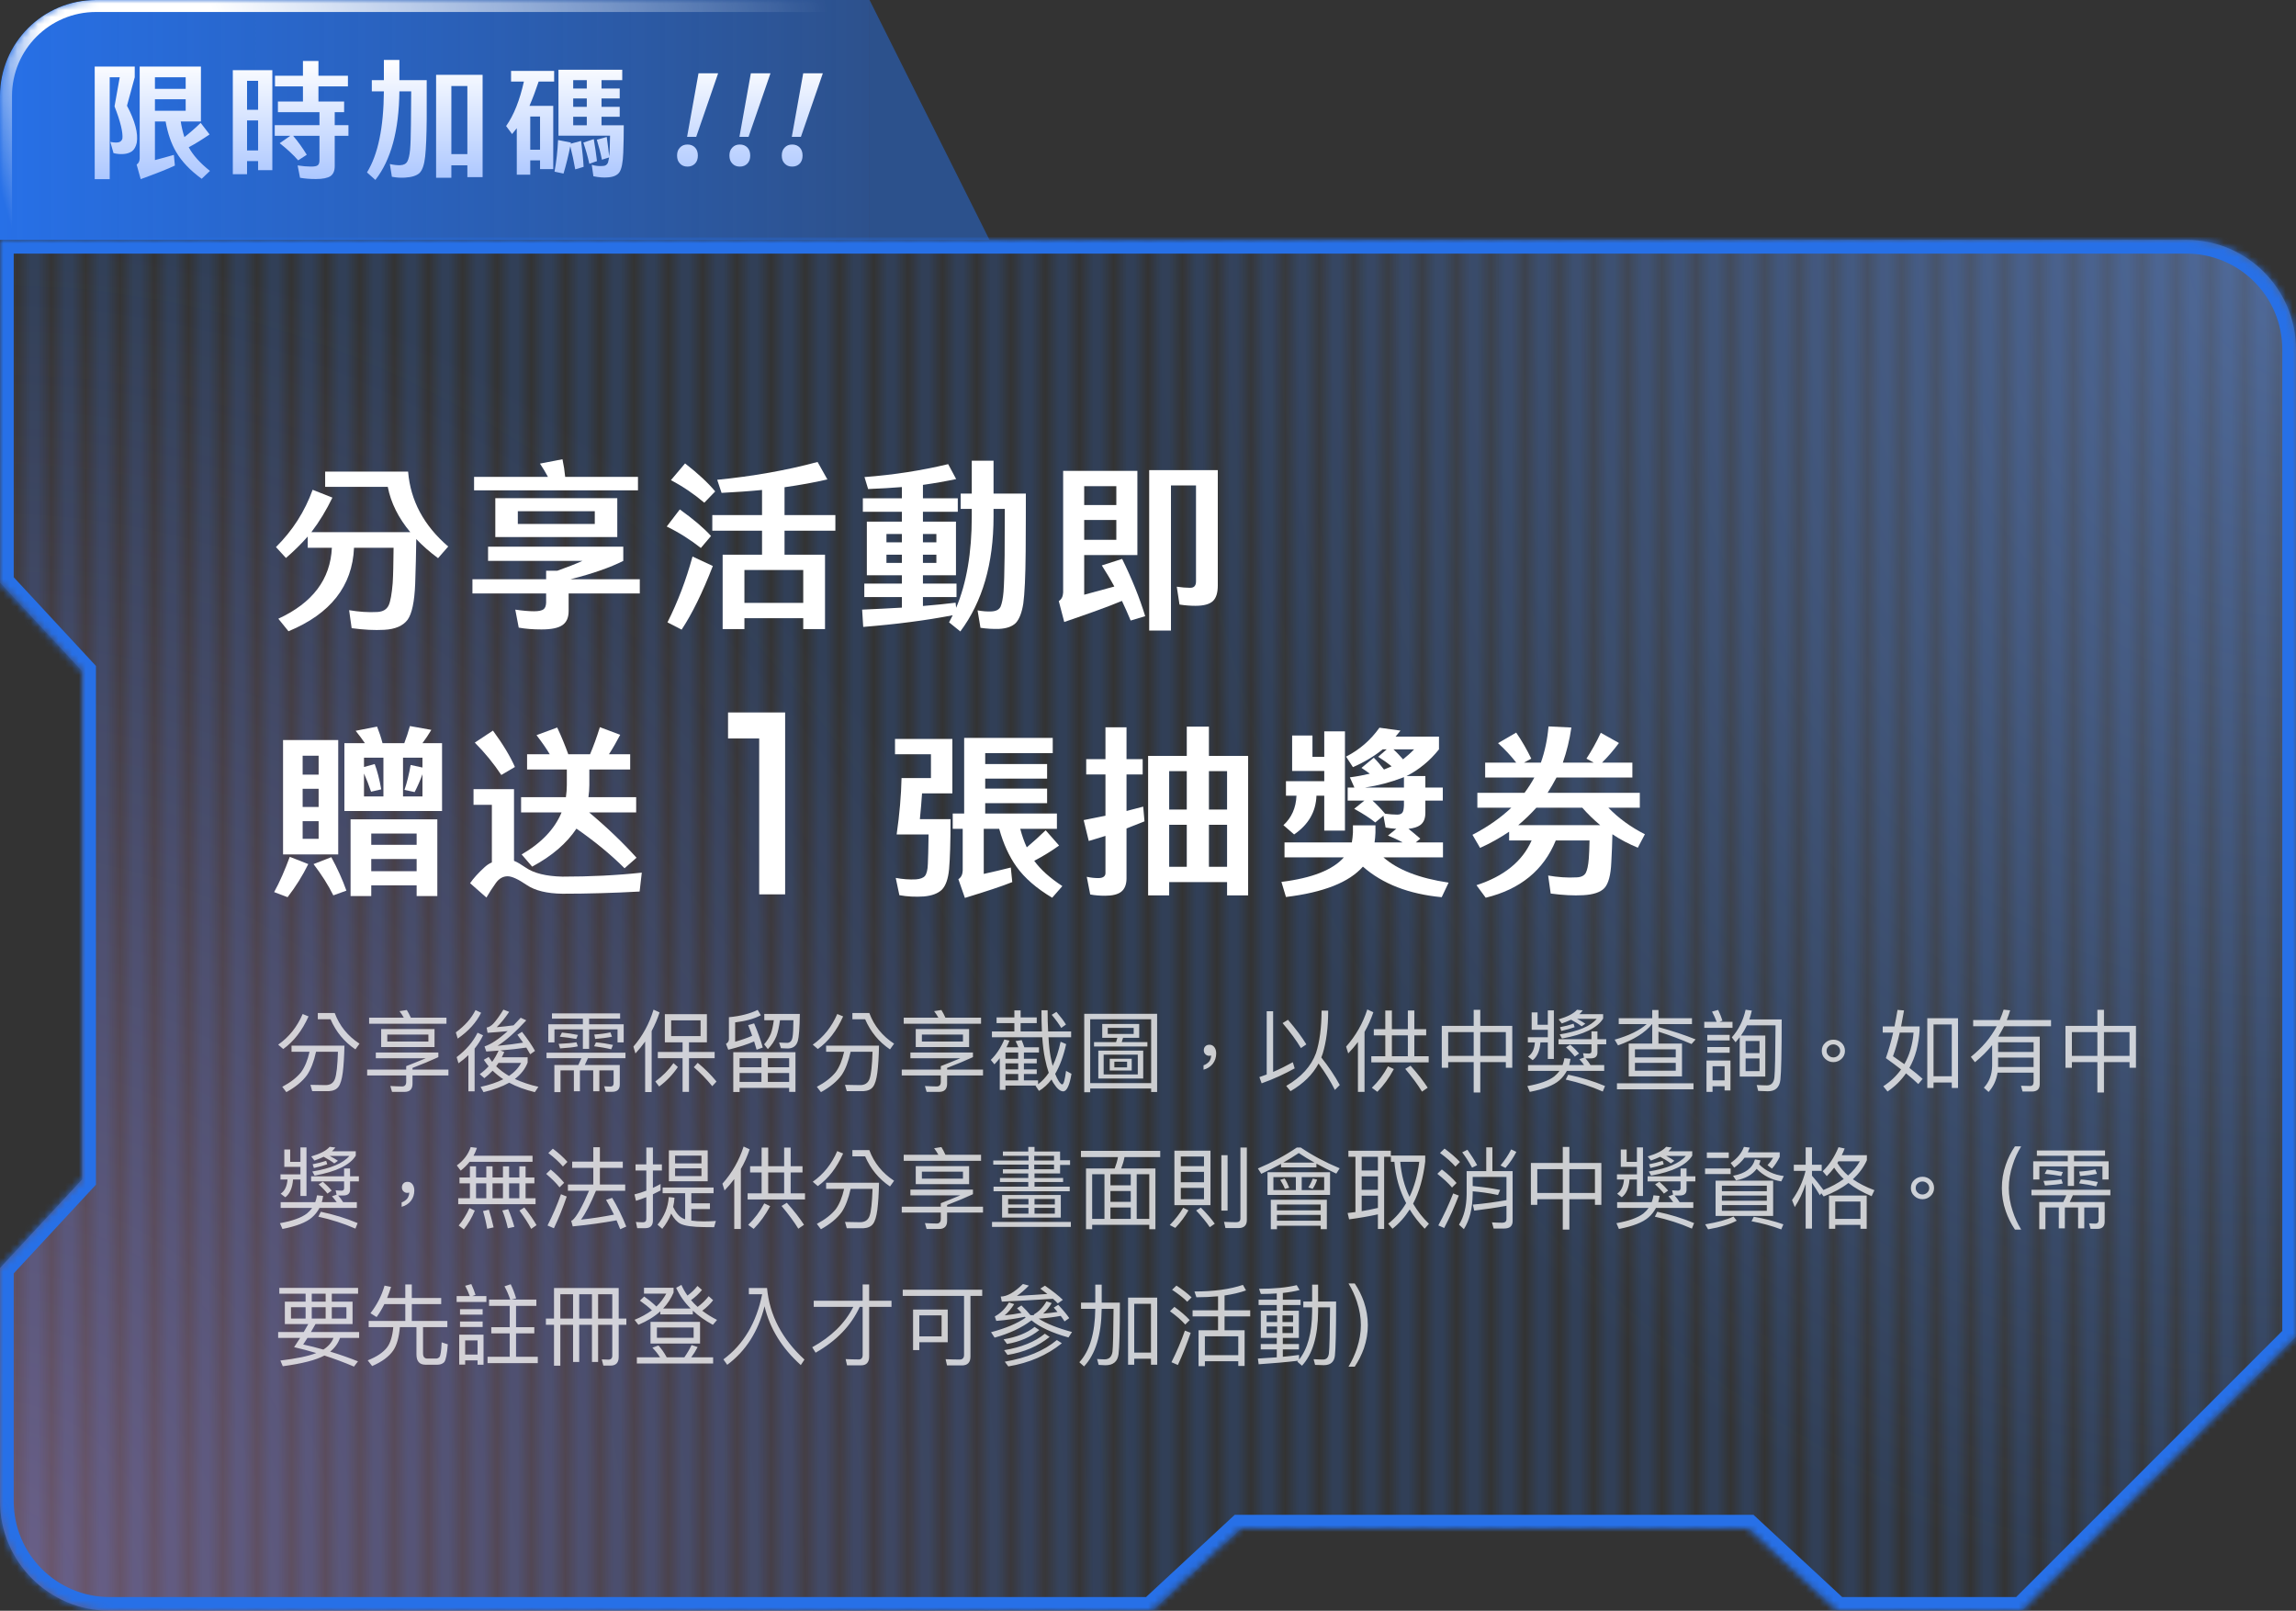 <svg width="335" height="235" viewBox="0 0 335 235" fill="none" xmlns="http://www.w3.org/2000/svg">
<rect x="0" y="0" width="335" height="235" fill="#333333" stroke="none"/>
<g clip-path="url(#clip0_4181_226246)">
<g clip-path="url(#clip1_4181_226246)">
<mask id="path-2-inside-1_4181_226246" fill="white">
<path d="M0 14C0 6.268 6.268 0 14 0H126.875V35H0V14Z"/>
</mask>
<path d="M0 14C0 6.268 6.268 0 14 0H126.875V35H0V14Z" fill="url(#paint0_linear_4181_226246)"/>
<path d="M-1.75 14C-1.75 5.302 5.302 -1.75 14 -1.75H126.875V1.75H14C7.235 1.75 1.75 7.235 1.75 14H-1.75ZM126.875 35H0H126.875ZM-1.75 35V14C-1.75 5.302 5.302 -1.75 14 -1.75V1.75C7.235 1.75 1.75 7.235 1.75 14V35H-1.75ZM126.875 0V35V0Z" fill="url(#paint1_linear_4181_226246)" mask="url(#path-2-inside-1_4181_226246)"/>
<path d="M16.006 26.139H13.818V9.714H19.658V11.271L18.527 15.424C19.695 17.63 20.177 19.428 19.954 20.818C19.825 21.412 19.584 21.819 19.269 22.06C18.935 22.301 18.527 22.431 18.045 22.468C17.563 22.505 17.063 22.468 16.562 22.338L16.099 20.707C16.414 20.763 16.692 20.8 16.933 20.8C17.174 20.8 17.359 20.763 17.526 20.67C17.693 20.577 17.804 20.41 17.86 20.207C17.952 19.317 17.582 17.759 16.71 15.516L17.47 11.271H16.006V26.139ZM20.381 23.136V9.714H29.316V17.723H26.369C26.498 18.557 26.684 19.317 26.906 20.003C27.685 19.391 28.482 18.705 29.279 17.926L30.577 19.613C29.52 20.336 28.519 20.967 27.537 21.486C28.167 22.654 29.205 23.803 30.633 24.934L29.427 26.083C27.759 24.878 26.517 23.562 25.701 22.172C24.978 20.948 24.478 19.465 24.163 17.723H22.605V23.358C23.532 23.117 24.459 22.858 25.368 22.598L25.516 24.155C24.478 24.656 22.809 25.305 20.529 26.139L19.936 24.007C20.214 23.84 20.362 23.543 20.381 23.136ZM27.092 16.165V14.478H22.605V16.165H27.092ZM22.605 11.271V12.958H27.092V11.271H22.605Z" fill="url(#paint2_linear_4181_226246)"/>
<path d="M33.969 10.233H39.735V24.823H37.658V23.506H36.046V25.416H33.969V10.233ZM37.658 17.574H36.046V21.949H37.658V17.574ZM37.658 11.79H36.046V16.017H37.658V11.79ZM46.612 18.26V16.369H40.55V14.812H44.202V12.606H40.124V11.049H44.202V8.898H46.464V11.049H50.765V12.606H46.464V14.812H50.209V16.369H48.837V18.26H50.839V19.817H48.837V24.266C48.837 24.915 48.633 25.397 48.225 25.694C47.799 25.972 47.094 26.12 46.093 26.12C45.259 26.12 44.499 26.065 43.776 25.935L43.424 24.137C44.165 24.248 44.814 24.303 45.352 24.303C45.852 24.303 46.186 24.248 46.353 24.118C46.52 23.988 46.594 23.784 46.612 23.469V19.817H42.775C43.535 20.726 44.184 21.634 44.759 22.579L43.498 23.395C42.775 22.561 41.867 21.727 40.81 20.892L42.349 19.817H40.087V18.26H46.612Z" fill="url(#paint3_linear_4181_226246)"/>
<path d="M58.273 11.698H62.259C62.259 13.051 62.259 14.942 62.259 17.352C62.24 19.762 62.166 21.578 62.036 22.802C61.906 24.025 61.628 24.841 61.202 25.249C60.776 25.638 60.053 25.861 59.07 25.916C58.458 25.953 57.828 25.916 57.179 25.787L56.883 23.933C57.457 24.062 57.958 24.118 58.403 24.1C58.903 24.081 59.255 23.896 59.441 23.543C59.626 23.191 59.756 22.635 59.83 21.875C59.904 21.134 59.941 19.891 59.96 18.13C59.978 16.777 59.978 15.164 59.997 13.329H58.273C58.217 19.039 57.049 23.34 54.769 26.25L53.546 25.156C55.158 22.542 55.974 18.612 56.011 13.329H54.25V11.698H56.011V8.75H58.273V11.698ZM65.855 25.935H63.63V10.919H70.415V25.842H68.191V24.118H65.855V25.935ZM68.191 12.55H65.855V22.487H68.191V12.55Z" fill="url(#paint4_linear_4181_226246)"/>
<path d="M81.483 19.799V10.177H90.789V11.698H87.767V12.921H90.418V14.367H87.767V15.591H90.418V17.037H87.767V18.279H91.011C91.011 19.558 90.993 20.892 90.937 22.301C90.881 23.71 90.696 24.656 90.381 25.119C90.066 25.583 89.491 25.824 88.694 25.879C88.064 25.935 87.359 25.879 86.581 25.712L86.34 24.044C86.896 24.211 87.452 24.266 88.008 24.211C88.36 24.192 88.583 24.025 88.713 23.71L88.879 22.969L87.823 23.302C87.619 22.283 87.359 21.3 87.081 20.392L88.527 19.984C88.675 21.041 88.787 21.968 88.879 22.802C88.898 22.579 88.935 22.338 88.954 22.06C88.972 21.523 88.991 20.763 89.009 19.799H81.483ZM85.617 18.279V17.037H83.633V18.279H85.617ZM85.617 12.921V11.698H83.633V12.921H85.617ZM85.617 15.591V14.367H83.633V15.591H85.617ZM85.116 20.8L86.636 20.299C86.84 21.523 87.007 22.598 87.1 23.506L85.987 23.896C85.746 22.802 85.45 21.782 85.116 20.8ZM82.224 25.323L80.908 25.045C81.186 23.543 81.353 22.005 81.427 20.429L83.299 20.8L83.262 20.967L84.782 20.559C84.968 22.005 85.097 23.265 85.153 24.341L83.93 24.711C83.726 23.543 83.485 22.413 83.207 21.337C82.929 22.728 82.595 24.062 82.224 25.323ZM77.256 15.442H80.722V24.674H78.795V23.395H77.367V25.49H75.402V18.705C75.161 19.002 74.939 19.28 74.716 19.558L73.845 18.39C74.976 16.796 75.829 14.627 76.44 11.902H74.568V10.344H80.852V11.902H78.591C78.164 13.181 77.719 14.367 77.256 15.442ZM78.795 17H77.367V21.838H78.795V17Z" fill="url(#paint5_linear_4181_226246)"/>
<path d="M104.78 10.694L101.579 19.97H100.25L101.917 10.694H104.78ZM100.306 21.086C100.766 21.086 101.124 21.232 101.413 21.525C101.686 21.817 101.822 22.202 101.822 22.696C101.822 23.19 101.686 23.574 101.413 23.866C101.124 24.159 100.766 24.305 100.306 24.305C99.846 24.305 99.488 24.159 99.215 23.866C98.925 23.574 98.789 23.19 98.789 22.696C98.789 22.202 98.925 21.817 99.215 21.525C99.488 21.232 99.846 21.086 100.306 21.086Z" fill="url(#paint6_linear_4181_226246)"/>
<path d="M112.418 10.694L109.217 19.97H107.888L109.555 10.694H112.418ZM107.944 21.086C108.404 21.086 108.762 21.232 109.052 21.525C109.324 21.817 109.461 22.202 109.461 22.696C109.461 23.19 109.324 23.574 109.052 23.866C108.762 24.159 108.404 24.305 107.944 24.305C107.484 24.305 107.126 24.159 106.854 23.866C106.564 23.574 106.428 23.19 106.428 22.696C106.428 22.202 106.564 21.817 106.854 21.525C107.126 21.232 107.484 21.086 107.944 21.086Z" fill="url(#paint7_linear_4181_226246)"/>
<path d="M120.057 10.694L116.856 19.97H115.527L117.194 10.694H120.057ZM115.582 21.086C116.043 21.086 116.4 21.232 116.69 21.525C116.963 21.817 117.099 22.202 117.099 22.696C117.099 23.19 116.963 23.574 116.69 23.866C116.4 24.159 116.043 24.305 115.582 24.305C115.122 24.305 114.765 24.159 114.492 23.866C114.202 23.574 114.066 23.19 114.066 22.696C114.066 22.202 114.202 21.817 114.492 21.525C114.765 21.232 115.122 21.086 115.582 21.086Z" fill="url(#paint8_linear_4181_226246)"/>
<path d="M144.375 35L126.875 0V35H144.375Z" fill="#2770E7" fill-opacity="0.5"/>
</g>
<mask id="mask0_4181_226246" style="mask-type:alpha" maskUnits="userSpaceOnUse" x="0" y="35" width="335" height="200">
<g opacity="0.2" clip-path="url(#clip2_4181_226246)">
<path d="M0 35V235" stroke="#2770E7" stroke-width="3"/>
<path d="M5 35V235" stroke="#2770E7" stroke-width="3"/>
<path d="M10 35V235" stroke="#2770E7" stroke-width="3"/>
<path d="M15 35V235" stroke="#2770E7" stroke-width="3"/>
<path d="M20 35V235" stroke="#2770E7" stroke-width="3"/>
<path d="M25 35V235" stroke="#2770E7" stroke-width="3"/>
<path d="M30 35V235" stroke="#2770E7" stroke-width="3"/>
<path d="M35 35V235" stroke="#2770E7" stroke-width="3"/>
<path d="M40 35V235" stroke="#2770E7" stroke-width="3"/>
<path d="M45 35V235" stroke="#2770E7" stroke-width="3"/>
<path d="M50 35V235" stroke="#2770E7" stroke-width="3"/>
<path d="M55 35V235" stroke="#2770E7" stroke-width="3"/>
<path d="M60 35V235" stroke="#2770E7" stroke-width="3"/>
<path d="M65 35V235" stroke="#2770E7" stroke-width="3"/>
<path d="M70 35V235" stroke="#2770E7" stroke-width="3"/>
<path d="M75 35V235" stroke="#2770E7" stroke-width="3"/>
<path d="M80 35V235" stroke="#2770E7" stroke-width="3"/>
<path d="M85 35V235" stroke="#2770E7" stroke-width="3"/>
<path d="M90 35V235" stroke="#2770E7" stroke-width="3"/>
<path d="M95 35V235" stroke="#2770E7" stroke-width="3"/>
<path d="M100 35V235" stroke="#2770E7" stroke-width="3"/>
<path d="M105 35V235" stroke="#2770E7" stroke-width="3"/>
<path d="M110 35V235" stroke="#2770E7" stroke-width="3"/>
<path d="M115 35V235" stroke="#2770E7" stroke-width="3"/>
<path d="M120 35V235" stroke="#2770E7" stroke-width="3"/>
<path d="M125 35V235" stroke="#2770E7" stroke-width="3"/>
<path d="M130 35V235" stroke="#2770E7" stroke-width="3"/>
<path d="M135 35V235" stroke="#2770E7" stroke-width="3"/>
<path d="M140 35V235" stroke="#2770E7" stroke-width="3"/>
<path d="M145 35V235" stroke="#2770E7" stroke-width="3"/>
<path d="M150 35V235" stroke="#2770E7" stroke-width="3"/>
<path d="M155 35V235" stroke="#2770E7" stroke-width="3"/>
<path d="M160 35V235" stroke="#2770E7" stroke-width="3"/>
<path d="M165 35V235" stroke="#2770E7" stroke-width="3"/>
<path d="M170 35V235" stroke="#2770E7" stroke-width="3"/>
<path d="M175 35V235" stroke="#2770E7" stroke-width="3"/>
<path d="M180 35V235" stroke="#2770E7" stroke-width="3"/>
<path d="M185 35V235" stroke="#2770E7" stroke-width="3"/>
<path d="M190 35V235" stroke="#2770E7" stroke-width="3"/>
<path d="M195 35V235" stroke="#2770E7" stroke-width="3"/>
<path d="M200 35V235" stroke="#2770E7" stroke-width="3"/>
<path d="M205 35V235" stroke="#2770E7" stroke-width="3"/>
<path d="M210 35V235" stroke="#2770E7" stroke-width="3"/>
<path d="M215 35V235" stroke="#2770E7" stroke-width="3"/>
<path d="M220 35V235" stroke="#2770E7" stroke-width="3"/>
<path d="M225 35V235" stroke="#2770E7" stroke-width="3"/>
<path d="M230 35V235" stroke="#2770E7" stroke-width="3"/>
<path d="M235 35V235" stroke="#2770E7" stroke-width="3"/>
<path d="M240 35V235" stroke="#2770E7" stroke-width="3"/>
<path d="M245 35V235" stroke="#2770E7" stroke-width="3"/>
<path d="M250 35V235" stroke="#2770E7" stroke-width="3"/>
<path d="M255 35V235" stroke="#2770E7" stroke-width="3"/>
<path d="M260 35V235" stroke="#2770E7" stroke-width="3"/>
<path d="M265 35V235" stroke="#2770E7" stroke-width="3"/>
<path d="M270 35V235" stroke="#2770E7" stroke-width="3"/>
<path d="M275 35V235" stroke="#2770E7" stroke-width="3"/>
<path d="M280 35V235" stroke="#2770E7" stroke-width="3"/>
<path d="M285 35V235" stroke="#2770E7" stroke-width="3"/>
<path d="M290 35V235" stroke="#2770E7" stroke-width="3"/>
<path d="M295 35V235" stroke="#2770E7" stroke-width="3"/>
<path d="M300 35V235" stroke="#2770E7" stroke-width="3"/>
<path d="M305 35V235" stroke="#2770E7" stroke-width="3"/>
<path d="M310 35V235" stroke="#2770E7" stroke-width="3"/>
<path d="M315 35V235" stroke="#2770E7" stroke-width="3"/>
<path d="M320 35V235" stroke="#2770E7" stroke-width="3"/>
<path d="M325 35V235" stroke="#2770E7" stroke-width="3"/>
<path d="M330 35V235" stroke="#2770E7" stroke-width="3"/>
<path d="M335 35V235" stroke="#2770E7" stroke-width="3"/>
</g>
</mask>
<g mask="url(#mask0_4181_226246)">
<path fill-rule="evenodd" clip-rule="evenodd" d="M319 35H2.45877e-06L0 85L12 97.941L12 172.059L9.01547e-06 185L2.45877e-06 112.273V219C2.45877e-06 227.837 7.163 235 16 235H295L335 195V51C335 42.163 327.837 35 319 35ZM255.242 223L268.183 235H168.183L181.125 223H255.242Z" fill="#2770E7"/>
</g>
<mask id="path-75-inside-2_4181_226246" fill="white">
<path fill-rule="evenodd" clip-rule="evenodd" d="M319 35H6.55671e-06L0 85L12 97.941L12 172.059L6.55671e-06 185V219C6.55671e-06 227.837 7.163 235 16 235H295L335 195V51C335 42.163 327.837 35 319 35ZM255.059 223L268 235H168L180.941 223H255.059Z"/>
</mask>
<path fill-rule="evenodd" clip-rule="evenodd" d="M319 35H6.55671e-06L0 85L12 97.941L12 172.059L6.55671e-06 185V219C6.55671e-06 227.837 7.163 235 16 235H295L335 195V51C335 42.163 327.837 35 319 35ZM255.059 223L268 235H168L180.941 223H255.059Z" fill="url(#paint9_radial_4181_226246)" fill-opacity="0.4"/>
<path fill-rule="evenodd" clip-rule="evenodd" d="M319 35H6.55671e-06L0 85L12 97.941L12 172.059L6.55671e-06 185V219C6.55671e-06 227.837 7.163 235 16 235H295L335 195V51C335 42.163 327.837 35 319 35ZM255.059 223L268 235H168L180.941 223H255.059Z" fill="url(#paint10_radial_4181_226246)" fill-opacity="0.3"/>
<path d="M6.55671e-06 35V33H-2L-2 35L6.55671e-06 35ZM0 85H-2V85.785L-1.467 86.36L0 85ZM12 97.941H14V97.157L13.466 96.581L12 97.941ZM12 172.059L13.466 173.419L14 172.843V172.059H12ZM6.55671e-06 185L-1.467 183.64L-2 184.215V185H6.55671e-06ZM295 235V237H295.828L296.414 236.414L295 235ZM335 195L336.414 196.414L337 195.828V195H335ZM268 235V237H273.098L269.36 233.533L268 235ZM255.059 223L256.419 221.533L255.843 221H255.059V223ZM168 235L166.64 233.533L162.902 237H168V235ZM180.941 223V221H180.157L179.581 221.533L180.941 223ZM6.55671e-06 37H319V33H6.55671e-06V37ZM2 85L2 35L-2 35L-2 85H2ZM-1.467 86.36L10.534 99.301L13.466 96.581L1.467 83.64L-1.467 86.36ZM10 97.941L10 172.059H14L14 97.941H10ZM10.534 170.699L-1.467 183.64L1.467 186.36L13.466 173.419L10.534 170.699ZM2 219V185H-2V219H2ZM16 233C8.268 233 2 226.732 2 219H-2C-2 228.941 6.059 237 16 237V233ZM295 233H16V237H295V233ZM333.586 193.586L293.586 233.586L296.414 236.414L336.414 196.414L333.586 193.586ZM333 51V195H337V51H333ZM319 37C326.732 37 333 43.268 333 51H337C337 41.059 328.941 33 319 33V37ZM269.36 233.533L256.419 221.533L253.699 224.466L266.64 236.466L269.36 233.533ZM168 237H268V233H168V237ZM179.581 221.533L166.64 233.533L169.36 236.466L182.301 224.466L179.581 221.533ZM255.059 221H180.941V225H255.059V221Z" fill="#2770E7" mask="url(#path-75-inside-2_4181_226246)"/>
<path d="M56.579 71.033H47.442V68.804H59.545C59.89 73.049 61.849 76.684 65.398 79.735L63.915 81.433C62.697 80.531 61.638 79.602 60.737 78.647C60.711 80.716 60.658 82.892 60.578 85.174C60.472 87.8 60.101 89.551 59.466 90.427C58.804 91.302 57.665 91.806 56.049 91.886C54.646 91.966 53.083 91.886 51.309 91.647L50.938 89.021C52.342 89.259 53.719 89.365 55.069 89.286C55.891 89.233 56.42 88.915 56.712 88.304C56.976 87.721 57.162 86.659 57.294 85.094C57.374 83.9 57.4 82.176 57.426 79.921H51.653C51.415 85.492 48.237 89.551 42.092 92.098L40.609 90.268C45.615 87.959 48.21 84.51 48.422 79.921H44.9V78.276C43.92 79.39 42.86 80.425 41.721 81.406L40.265 79.814C42.701 77.4 44.476 74.614 45.615 71.457L48.501 72.598C47.627 74.402 46.621 76.074 45.429 77.639H59.863C58.142 75.57 57.029 73.367 56.579 71.033Z" fill="white"/>
<path d="M72.269 72.678H90.066V78.355H72.269V72.678ZM86.782 76.445V74.588H75.553V76.445H86.782ZM71.21 81.831V79.761H90.94V81.831C89.06 82.786 86.491 83.688 83.233 84.51H93.35V86.58H82.969V89.127C82.969 90.082 82.677 90.772 82.068 91.196C81.459 91.621 80.453 91.833 78.996 91.833C77.804 91.833 76.718 91.753 75.685 91.568L75.182 88.941C76.242 89.1 77.168 89.18 77.937 89.18C78.599 89.18 79.075 89.074 79.314 88.888C79.552 88.702 79.658 88.384 79.684 87.933V86.58H68.932V84.51H79.684V83.263H81.326C82.757 82.759 83.975 82.282 84.981 81.831H71.21ZM93.085 69.573V71.537H69.17V69.573H79.949C79.605 68.937 79.234 68.3 78.784 67.637L82.068 67C82.254 67.876 82.386 68.725 82.465 69.573H93.085Z" fill="white"/>
<path d="M105.28 71.908L104.644 69.998C109.755 69.494 114.655 68.645 119.29 67.398L120.72 69.945C118.786 70.396 116.694 70.767 114.469 71.086V75.145H121.885V77.427H114.469V80.929H120.375V91.78H117.197V90.188H108.616V91.78H105.438V80.929H111.185V77.427H103.929V75.145H111.185V71.484C109.305 71.669 107.319 71.802 105.28 71.908ZM117.197 87.959V83.157H108.616V87.959H117.197ZM104.353 71.696L102.764 73.341C101.28 72.094 99.665 70.98 97.89 70.051L99.956 67.61C101.863 69.096 103.32 70.449 104.353 71.696ZM99.453 91.859L97.387 90.798C98.897 87.8 100.115 84.59 101.042 81.194L104.008 82.574C102.499 86.474 100.963 89.578 99.453 91.859ZM103.743 78.196L102.26 79.947C100.751 78.753 99.082 77.692 97.281 76.816L99.188 74.323C101.148 75.729 102.658 77.002 103.743 78.196Z" fill="white"/>
<path d="M126.664 71.351L126.134 69.6C130.398 69.282 134.45 68.645 138.343 67.716L139.508 69.892C137.999 70.21 136.383 70.502 134.662 70.741V72.704H139.747V74.667H134.662V76.1H139.482V83.927H134.662V85.147H139.561V87.11H134.662V88.41C136.277 88.278 137.866 88.119 139.429 87.933L139.508 88.676C141.018 85.094 141.786 80.663 141.786 75.384V74.243H140.17V72.014H141.786V67.212H144.964V72.014H149.678C149.678 73.898 149.678 76.684 149.652 80.425C149.625 84.165 149.493 86.686 149.307 88.039C149.096 89.392 148.725 90.321 148.222 90.878C147.692 91.408 146.871 91.7 145.759 91.753C144.885 91.78 143.984 91.727 143.057 91.594L142.633 89.047C143.348 89.18 144.011 89.233 144.62 89.206C145.335 89.18 145.785 88.941 145.997 88.49C146.182 88.039 146.341 87.323 146.421 86.314C146.5 85.306 146.553 83.555 146.58 81.061L146.606 74.243H144.964V75.384C144.964 82.229 143.348 87.8 140.117 92.125L138.475 90.798C138.661 90.453 138.82 90.108 139.005 89.763C135.006 90.533 130.636 91.09 125.948 91.462L125.79 88.941C127.776 88.861 129.709 88.755 131.59 88.649V87.11H126.107V85.147H131.59V83.927H126.478V76.1H131.59V74.667H125.895V72.704H131.59V71.059C130.027 71.192 128.385 71.272 126.664 71.351ZM129.338 82.123H131.59V80.929H129.338V82.123ZM136.622 80.929H134.662V82.123H136.622V80.929ZM129.338 79.125H131.59V77.904H129.338V79.125ZM136.622 77.904H134.662V79.125H136.622V77.904Z" fill="white"/>
<path d="M170.85 91.992H167.672V68.592H177.683V85.412C177.683 86.5 177.445 87.243 176.968 87.694C176.491 88.145 175.644 88.384 174.426 88.384C173.711 88.384 172.943 88.331 172.095 88.198L171.698 85.598C172.413 85.704 173.075 85.757 173.631 85.757C173.949 85.757 174.187 85.678 174.32 85.492C174.452 85.333 174.505 85.094 174.505 84.802V70.82H170.85V91.992ZM155.119 86.447V68.698H165.951V80.982H158.191V86.766C159.674 86.368 161.131 85.97 162.587 85.572C162.031 84.537 161.422 83.529 160.76 82.494L163.726 81.539C165.13 84.404 166.269 87.19 167.09 89.896L164.971 90.533C164.574 89.578 164.15 88.623 163.7 87.668C161.74 88.49 158.932 89.498 155.278 90.745L154.483 87.694C154.88 87.455 155.092 87.031 155.119 86.447ZM162.879 78.753V75.861H158.191V78.753H162.879ZM158.191 70.927V73.686H162.879V70.927H158.191Z" fill="white"/>
<path d="M51.15 119.539H63.809V130.735H60.79V129.169H54.169V130.735H51.15V119.539ZM60.79 127.1V125.322H54.169V127.1H60.79ZM54.169 121.608V123.253H60.79V121.608H54.169ZM61.638 108.422H64.498V118.318H50.249V108.422H53.242C52.818 107.812 52.368 107.202 51.891 106.618L55.017 106.008C55.334 106.804 55.599 107.6 55.811 108.422H58.989C59.307 107.6 59.572 106.777 59.81 105.928L62.935 106.485C62.538 107.149 62.114 107.786 61.638 108.422ZM60.499 115.559L59.016 115.241C59.386 114.179 59.678 112.959 59.916 111.606L61.638 111.977V110.545H58.804V116.196H61.638V112.959C61.32 113.835 60.949 114.684 60.499 115.559ZM53.11 111.898L54.672 111.473C55.043 112.455 55.361 113.675 55.626 115.161L54.142 115.506C53.825 114.551 53.48 113.675 53.11 112.853V116.196H55.943V110.545H53.11V111.898ZM41.298 107.971H49.349V124.659H41.298V107.971ZM46.489 122.377V119.804H44.158V122.377H46.489ZM44.158 115.081V117.735H46.489V115.081H44.158ZM44.158 113.012H46.489V110.253H44.158V113.012ZM42.278 125.004L44.979 126.065C44.158 127.737 43.152 129.355 41.96 130.894L40 130.151C40.821 128.665 41.563 126.941 42.278 125.004ZM45.747 126.065L48.343 125.057C49.243 126.729 49.984 128.347 50.541 129.939L48.634 130.629C47.919 129.169 46.939 127.631 45.747 126.065Z" fill="white"/>
<path d="M85.855 116.302H92.821V118.531H85.961C88.53 120.68 90.834 122.882 92.874 125.137L91.126 126.675C89.139 124.686 86.809 122.775 84.107 120.892C82.704 123.014 80.558 124.871 77.645 126.437L76.109 124.659C78.996 122.988 80.929 120.945 81.936 118.531H76.03V116.302H82.571C82.651 115.718 82.704 115.135 82.704 114.551V112.269H76.904V110.041H80.214C79.658 109.112 78.996 108.183 78.281 107.255L81.3 106.141C81.936 107.494 82.465 108.794 82.916 110.041H86.094C86.597 108.847 87.074 107.547 87.524 106.088L90.49 107.202C89.987 108.157 89.457 109.112 88.848 110.041H91.947V112.269H85.988V114.551C85.988 115.161 85.935 115.745 85.855 116.302ZM75.129 111.898L73.143 113.065C72.031 111.394 70.733 109.802 69.276 108.343L71.925 106.592C73.408 108.608 74.467 110.386 75.129 111.898ZM69.091 115.135H74.997V125.588C75.474 125.773 76.03 126.118 76.692 126.569C77.884 127.392 79.658 127.843 82.068 127.896C86.094 127.896 89.96 127.71 93.642 127.312L93.324 130.071C89.457 130.284 85.696 130.39 82.068 130.39C79.817 130.363 78.069 129.939 76.851 129.116C75.606 128.267 74.679 127.843 74.07 127.843C73.408 127.843 72.825 128.161 72.348 128.824C71.872 129.488 71.421 130.178 70.971 130.947L68.588 128.851C69.091 128.135 69.779 127.365 70.68 126.543C71.024 126.224 71.368 125.986 71.766 125.826V117.416H69.091V115.135Z" fill="white"/>
<path d="M114.557 103.945V130.483H110.769V107.739H106.225V103.945H114.557Z" fill="white"/>
<path d="M135.486 121.741H130.825C131.249 118.796 131.487 116.037 131.54 113.516H135.83V110.041H130.587V107.812H138.956V115.745H134.533C134.453 116.939 134.347 118.212 134.215 119.512H138.691C138.691 122.882 138.611 125.322 138.479 126.782C138.346 128.241 137.976 129.249 137.42 129.806C136.837 130.363 135.963 130.682 134.798 130.788C133.553 130.867 132.361 130.814 131.222 130.602L130.693 128.082C131.672 128.267 132.679 128.347 133.659 128.294C134.268 128.241 134.718 128.082 134.957 127.79C135.195 127.498 135.354 126.914 135.38 126.039C135.407 125.375 135.46 123.943 135.486 121.741ZM139.009 118.69H140.677V107.653H153.601V109.881H143.749V111.473H152.78V113.596H143.749V115.055H152.78V117.177H143.749V118.69H154.21V120.918H148.861C149.126 121.926 149.443 122.829 149.814 123.624C150.688 122.882 151.615 122.059 152.568 121.131L154.528 123.359C153.389 124.182 152.171 124.924 150.9 125.588C151.827 126.861 153.178 128.082 155.005 129.275L153.522 130.973C151.244 129.62 149.496 128.108 148.304 126.437C147.245 124.951 146.398 123.12 145.789 120.918H143.537V127.498C144.888 127.206 146.186 126.888 147.483 126.569L147.695 128.692C146.239 129.276 143.935 130.045 140.783 131L139.83 128.267C140.227 128.029 140.439 127.604 140.465 127.02V120.918H139.009V118.69Z" fill="white"/>
<path d="M164.365 120.865V128.161C164.365 129.037 164.1 129.7 163.597 130.098C163.094 130.496 162.299 130.682 161.24 130.682C160.472 130.682 159.73 130.629 159.068 130.496L158.565 127.922C159.174 128.055 159.757 128.108 160.26 128.108C160.631 128.108 160.896 128.029 161.055 127.896C161.214 127.763 161.293 127.604 161.293 127.392V121.953C160.499 122.192 159.678 122.457 158.857 122.696L158.115 119.645C159.201 119.433 160.26 119.22 161.293 119.008V112.986H158.486V110.757H161.293V106.114H164.365V110.757H166.722V112.986H164.365V118.318C165.186 118.106 166.007 117.894 166.802 117.682L166.987 119.831C166.14 120.175 165.266 120.52 164.365 120.865ZM176.389 110.279H182.11V130.629H179.037V128.692H170.589V130.629H167.517V110.279H173.158V106.008H176.389V110.279ZM173.158 120.335H170.589V126.463H173.158V120.335ZM179.037 120.335H176.389V126.463H179.037V120.335ZM179.037 112.508H176.389V118.106H179.037V112.508ZM170.589 118.106H173.158V112.508H170.589V118.106Z" fill="white"/>
<path d="M193.218 116.09H192.079C191.999 118.424 190.914 120.308 188.821 121.741L187.259 120.388C188.451 119.3 189.086 117.867 189.166 116.09H187.63V113.967H193.218V112.481H188.53V107.308H191.496V110.412H193.218V106.698H196.237V121.184H193.218V116.09ZM197.402 121.475V120.414H200.686V121.475C200.66 121.98 200.633 122.457 200.554 122.908H204.659C203.944 122.51 203.229 122.192 202.514 121.9L203.732 120.918C203.176 120.892 202.646 120.812 202.169 120.733L201.852 119.008L200.66 119.99C199.918 119.379 198.885 118.716 197.588 118L199.071 116.806H196.634V114.896H197.614L196.952 113.41C197.985 113.277 198.965 113.092 199.865 112.879C199.468 112.588 199.071 112.296 198.647 112.03L200.448 110.545C201.004 111.102 201.481 111.686 201.931 112.269C202.222 112.137 202.54 112.03 202.831 111.898C202.911 111.871 202.964 111.818 203.043 111.792C202.434 111.314 201.799 110.863 201.084 110.412L202.328 109.324H201.746C200.501 110.332 199.044 111.208 197.402 111.924L196.396 110.386C198.329 109.404 199.971 107.998 201.269 106.167L204.341 106.592C204.103 106.883 203.864 107.175 203.626 107.467H209.956V109.324C208.631 110.996 207.042 112.296 205.215 113.224H207.969V114.896H210.512V116.806H207.969V118.61C207.969 119.433 207.705 120.043 207.201 120.388C206.831 120.653 206.274 120.839 205.506 120.918C206.036 121.343 206.619 121.82 207.228 122.351L206.566 122.908H210.538V125.084H201.852C203.944 126.914 207.095 128.135 211.359 128.771L210.353 130.894C205.559 130.443 201.719 128.957 198.859 126.437C196.82 128.745 193.085 130.204 187.63 130.867L186.967 128.665C191.443 128.108 194.462 126.914 196.078 125.084H187.418V122.908H197.243C197.323 122.431 197.376 121.953 197.402 121.475ZM204.844 113.384L204.632 113.463C202.911 114.126 201.11 114.604 199.177 114.896H204.844V113.384ZM204.844 116.806H200.262C200.925 117.416 201.534 118.053 202.09 118.716C202.752 118.796 203.335 118.849 203.864 118.849C204.235 118.849 204.5 118.743 204.632 118.531C204.765 118.345 204.818 118 204.844 117.496V116.806ZM206.327 109.324H203.308C203.811 109.775 204.262 110.279 204.712 110.783C205.268 110.332 205.824 109.855 206.327 109.324Z" fill="white"/>
<path d="M225.805 115.665H239.258V117.841H234.677C236.133 119.353 237.908 120.653 240 121.714L238.967 123.677C237.643 123.12 236.398 122.484 235.259 121.714C235.233 123.014 235.18 124.394 235.1 125.8C235.021 127.684 234.677 128.931 234.094 129.567C233.511 130.178 232.479 130.522 231.022 130.602C229.618 130.682 228.029 130.602 226.255 130.363L225.884 127.737C227.288 127.975 228.665 128.082 230.042 128.002C230.704 127.975 231.128 127.763 231.366 127.365C231.578 126.967 231.737 126.278 231.816 125.243C231.869 124.606 231.896 123.731 231.922 122.616H226.996C225.222 126.967 221.805 129.753 216.773 130.973L215.423 129.143C219.448 127.843 222.123 125.667 223.474 122.616H220.19V121.343C218.892 122.218 217.489 123.014 215.952 123.704L214.84 121.794C217.038 120.653 218.945 119.326 220.508 117.841H215.555V115.665H222.441C222.971 114.949 223.447 114.206 223.871 113.437H216.694V111.261H221.223C220.481 110.306 219.607 109.351 218.574 108.422L221.223 106.883C222.097 108.157 222.812 109.43 223.421 110.677L222.362 111.261H224.825C225.407 109.616 225.778 107.865 225.937 105.981L229.274 106.141C229.009 107.971 228.585 109.669 228.029 111.261H232.531L231.472 110.677C232.187 109.59 232.902 108.343 233.564 106.91L236.213 108.396C235.471 109.404 234.65 110.359 233.75 111.261H238.173V113.437H227.102C226.705 114.206 226.255 114.949 225.805 115.665ZM221.514 120.388H233.485C232.558 119.618 231.684 118.769 230.863 117.841H224.163C223.342 118.743 222.468 119.592 221.514 120.388Z" fill="white"/>
<path d="M44.16 147.938L45.018 148.289C44.082 150.369 42.86 151.955 41.326 153.047L40.585 152.41C42.171 151.305 43.354 149.81 44.16 147.938ZM46.37 147.795H48.84C49.529 149.654 50.738 151.149 52.454 152.267L51.856 153.099C50.231 152.007 49.022 150.538 48.229 148.705H46.37V147.795ZM45.161 153.45H42.535V152.553H50.257C50.218 154.178 50.14 155.491 50.01 156.492C49.88 157.48 49.672 158.182 49.373 158.572C49.087 158.949 48.619 159.157 47.969 159.196H45.551L45.291 158.273C46.071 158.299 46.799 158.312 47.488 158.312C48.19 158.312 48.645 158.013 48.866 157.415C49.1 156.791 49.243 155.478 49.308 153.45H46.11C45.798 154.867 45.369 155.998 44.81 156.83C44.134 157.766 43.12 158.598 41.781 159.339L41.183 158.559C42.405 157.909 43.315 157.194 43.939 156.414C44.485 155.66 44.888 154.672 45.161 153.45ZM55.613 150.135H63.4V152.761H55.613V150.135ZM62.503 151.955V150.941H56.51V151.955H62.503ZM59.357 147.353C59.565 147.691 59.76 148.055 59.942 148.471H65.142V149.355H53.858V148.471H58.915C58.72 148.133 58.512 147.808 58.291 147.522L59.357 147.353ZM53.572 156.05H59.266V155.543C60.072 155.231 61.021 154.854 62.113 154.399H54.833V153.554H63.959V154.23C62.867 154.737 61.606 155.257 60.189 155.803V156.05H65.428V156.908H60.189V158.117C60.189 158.897 59.799 159.3 59.032 159.3H57.199L56.952 158.442C57.68 158.481 58.252 158.507 58.668 158.507C59.058 158.507 59.266 158.286 59.266 157.844V156.908H53.572V156.05ZM76.166 150.538C76.998 151.604 77.622 152.527 78.064 153.32L77.362 153.814C77.193 153.502 76.998 153.177 76.79 152.839C75.737 152.995 74.476 153.138 73.02 153.255L73.579 153.489C73.449 153.762 73.332 154.022 73.215 154.256H76.985V155.023C76.634 155.946 76.01 156.739 75.126 157.415C76.14 157.883 77.284 158.273 78.558 158.559L78.038 159.339C76.595 158.988 75.347 158.533 74.294 157.961C73.28 158.533 72.032 158.988 70.55 159.339L70.121 158.572C71.421 158.286 72.526 157.909 73.436 157.454C72.851 157.064 72.331 156.648 71.876 156.206C71.486 156.622 71.083 156.986 70.667 157.298L69.991 156.713C70.472 156.375 70.901 155.985 71.291 155.569C71.031 155.257 70.797 154.932 70.589 154.62L71.304 154.204C71.46 154.451 71.629 154.685 71.811 154.919C72.175 154.399 72.487 153.853 72.747 153.281C72.162 153.333 71.564 153.372 70.953 153.411L70.693 152.67C71.681 152.332 72.812 151.578 74.073 150.434C73.306 150.512 72.331 150.603 71.135 150.681L71.005 149.914C71.343 149.862 71.668 149.667 71.993 149.329C72.461 148.809 72.942 148.133 73.449 147.301L74.294 147.626C73.657 148.562 73.046 149.316 72.474 149.862C73.358 149.784 74.177 149.693 74.931 149.589C75.269 149.251 75.607 148.874 75.971 148.484L76.79 148.861C75.23 150.551 73.839 151.799 72.604 152.579C74.021 152.449 75.256 152.293 76.322 152.111C76.062 151.734 75.776 151.357 75.49 150.967L76.166 150.538ZM74.268 156.973C75.074 156.427 75.659 155.79 76.036 155.075H72.734C72.63 155.244 72.513 155.413 72.396 155.569C72.929 156.089 73.553 156.557 74.268 156.973ZM69.38 147.366L70.199 147.756C69.497 149.173 68.366 150.434 66.78 151.526L66.507 150.616C67.82 149.654 68.782 148.575 69.38 147.366ZM69.679 150.668L70.485 151.045C70.147 151.734 69.744 152.384 69.25 152.982V159.222H68.34V153.944C67.898 154.36 67.417 154.763 66.897 155.127L66.624 154.23C68.002 153.19 69.029 151.994 69.679 150.668ZM79.741 153.58H91.259V154.386H85.786L85.331 155.374H90.427V158.247C90.427 158.936 90.05 159.287 89.322 159.287H88.373L88.152 158.481L89.062 158.52C89.374 158.52 89.53 158.364 89.53 158.052V156.167H87.45V159.209H86.553V156.167H84.616V159.209H83.732V156.167H81.782V159.339H80.885V155.374H84.382L84.837 154.386H79.741V153.58ZM80.534 147.847H90.479V148.614H85.955V149.433H90.999V152.085H90.102V150.174H85.955V153.021H85.045V150.174H80.898V152.085H80.001V149.433H85.045V148.614H80.534V147.847ZM81.99 150.642C82.796 150.72 83.576 150.837 84.33 150.993L84.083 151.578C83.316 151.435 82.51 151.331 81.678 151.253L81.99 150.642ZM84.109 152.059L84.317 152.657C83.771 152.787 82.913 152.878 81.717 152.956L81.509 152.293C82.679 152.241 83.55 152.163 84.109 152.059ZM86.839 151.578L86.709 150.928C87.593 150.876 88.373 150.772 89.062 150.616L89.296 151.253C88.594 151.396 87.775 151.5 86.839 151.578ZM86.956 152.072C87.827 152.15 88.659 152.28 89.439 152.449L89.179 153.086C88.373 152.891 87.541 152.748 86.683 152.644L86.956 152.072ZM98.266 155.101L98.903 155.673C98.175 156.765 97.265 157.714 96.173 158.52L95.614 157.779C96.667 157.012 97.551 156.115 98.266 155.101ZM101.802 155.062C102.816 155.894 103.726 156.804 104.545 157.792L103.921 158.468C103.063 157.415 102.166 156.492 101.23 155.699L101.802 155.062ZM95.354 147.301L96.238 147.704C95.926 148.666 95.536 149.563 95.081 150.421V159.326H94.132V151.955C93.69 152.566 93.222 153.151 92.715 153.697L92.416 152.696C93.768 151.136 94.743 149.329 95.354 147.301ZM97.005 147.964H103.141V152.072H100.528V153.476H104.272V154.386H100.528V159.3H99.592V154.386H95.978V153.476H99.592V152.072H97.005V147.964ZM102.218 151.162V148.861H97.928V151.162H102.218ZM116.063 153.515V159.3H115.14V158.715H107.912V159.313H106.989V153.515H116.063ZM107.912 157.844H111.097V156.544H107.912V157.844ZM112.033 157.844H115.14V156.544H112.033V157.844ZM107.912 155.712H111.097V154.386H107.912V155.712ZM112.033 154.386V155.712H115.14V154.386H112.033ZM110.031 149.303C110.577 150.59 111.006 151.76 111.292 152.826L110.395 153.151C110.278 152.735 110.161 152.332 110.031 151.942C109.043 152.371 107.782 152.774 106.261 153.151L105.923 152.293C106.209 152.124 106.352 151.903 106.352 151.63V148.406C108.042 148.25 109.433 147.886 110.551 147.34L111.019 148.12C110.031 148.64 108.783 148.978 107.262 149.16V151.981C108.302 151.682 109.134 151.396 109.745 151.11C109.563 150.577 109.368 150.057 109.16 149.563L110.031 149.303ZM112.904 148.848H111.513V147.925H116.7C116.674 149.966 116.57 151.279 116.414 151.851C116.206 152.579 115.738 152.943 114.984 152.969C114.685 152.969 114.334 152.956 113.944 152.93L113.671 152.098C114.152 152.124 114.555 152.15 114.88 152.15C115.296 152.124 115.543 151.851 115.634 151.318C115.712 150.928 115.751 150.109 115.764 148.848H113.801C113.671 149.823 113.502 150.603 113.281 151.188C112.995 151.877 112.579 152.501 112.033 153.06L111.487 152.358C111.916 151.877 112.241 151.357 112.475 150.798C112.657 150.291 112.8 149.641 112.904 148.848ZM122.16 147.938L123.018 148.289C122.082 150.369 120.86 151.955 119.326 153.047L118.585 152.41C120.171 151.305 121.354 149.81 122.16 147.938ZM124.37 147.795H126.84C127.529 149.654 128.738 151.149 130.454 152.267L129.856 153.099C128.231 152.007 127.022 150.538 126.229 148.705H124.37V147.795ZM123.161 153.45H120.535V152.553H128.257C128.218 154.178 128.14 155.491 128.01 156.492C127.88 157.48 127.672 158.182 127.373 158.572C127.087 158.949 126.619 159.157 125.969 159.196H123.551L123.291 158.273C124.071 158.299 124.799 158.312 125.488 158.312C126.19 158.312 126.645 158.013 126.866 157.415C127.1 156.791 127.243 155.478 127.308 153.45H124.11C123.798 154.867 123.369 155.998 122.81 156.83C122.134 157.766 121.12 158.598 119.781 159.339L119.183 158.559C120.405 157.909 121.315 157.194 121.939 156.414C122.485 155.66 122.888 154.672 123.161 153.45ZM133.613 150.135H141.4V152.761H133.613V150.135ZM140.503 151.955V150.941H134.51V151.955H140.503ZM137.357 147.353C137.565 147.691 137.76 148.055 137.942 148.471H143.142V149.355H131.858V148.471H136.915C136.72 148.133 136.512 147.808 136.291 147.522L137.357 147.353ZM131.572 156.05H137.266V155.543C138.072 155.231 139.021 154.854 140.113 154.399H132.833V153.554H141.959V154.23C140.867 154.737 139.606 155.257 138.189 155.803V156.05H143.428V156.908H138.189V158.117C138.189 158.897 137.799 159.3 137.032 159.3H135.199L134.952 158.442C135.68 158.481 136.252 158.507 136.668 158.507C137.058 158.507 137.266 158.286 137.266 157.844V156.908H131.572V156.05ZM145.872 154.386C145.625 154.698 145.365 154.997 145.092 155.283L144.559 154.633C145.352 153.879 146.015 152.878 146.535 151.656L147.289 151.825C147.159 152.163 147.003 152.488 146.847 152.8H148.589C148.459 152.462 148.316 152.163 148.173 151.89L149.07 151.747C149.2 152.059 149.33 152.41 149.46 152.8H151.592V153.554H149.395V154.464H151.267V155.14H149.395V156.024H151.267V156.687H149.395V157.623H151.462V158.182C152.047 157.74 152.567 157.194 153.022 156.518C152.814 155.92 152.619 155.218 152.463 154.438C152.281 153.567 152.151 152.527 152.073 151.331H144.728V150.486H148.004V149.264H145.404V148.432H148.004V147.405H148.914V148.432H151.267V149.264H148.914V150.486H152.021C151.969 149.524 151.956 148.497 151.956 147.392H152.853C152.853 148.536 152.879 149.576 152.931 150.486H156.285V151.331H152.983C153.048 152.501 153.152 153.45 153.295 154.204C153.386 154.685 153.49 155.114 153.594 155.504C154.075 154.503 154.465 153.333 154.751 151.981L155.557 152.332C155.167 154.087 154.634 155.53 153.958 156.674C154.036 156.882 154.127 157.077 154.205 157.246C154.53 157.883 154.79 158.208 154.985 158.208C155.193 158.195 155.375 157.532 155.544 156.232L156.337 156.661C156.051 158.364 155.648 159.222 155.128 159.222C154.686 159.222 154.218 158.819 153.724 158.039C153.607 157.857 153.503 157.675 153.425 157.48C152.879 158.208 152.268 158.767 151.592 159.157L151.098 158.429L151.176 158.377H146.704V159.001H145.872V154.386ZM146.704 157.623H148.563V156.687H146.704V157.623ZM148.563 156.024V155.14H146.704V156.024H148.563ZM148.563 154.464V153.554H146.704V154.464H148.563ZM154.14 147.626C154.738 148.328 155.206 148.939 155.531 149.472L154.842 149.966C154.504 149.394 154.036 148.757 153.451 148.055L154.14 147.626ZM160.822 149.394H166.217V151.409H163.864L163.669 152.033H167.413V152.683H159.626V152.033H162.837L163.032 151.409H160.822V149.394ZM165.411 150.85V149.966H161.628V150.85H165.411ZM160.25 153.281H166.802V157.35H160.25V153.281ZM166.009 156.752V153.866H161.03V156.752H166.009ZM161.914 154.464H165.125V156.18H161.914V154.464ZM164.449 155.725V154.893H162.59V155.725H164.449ZM168.83 147.912V159.313H167.959V158.806H159.067V159.352H158.196V147.912H168.83ZM159.067 158.026H167.959V148.705H159.067V158.026ZM176.487 152.423C176.773 152.423 177.007 152.54 177.189 152.787C177.358 153.021 177.449 153.32 177.449 153.697C177.449 154.269 177.28 154.776 176.942 155.218C176.604 155.634 176.149 155.92 175.603 156.063V155.426C175.941 155.309 176.214 155.114 176.435 154.854C176.617 154.581 176.708 154.295 176.708 153.983C176.656 154.009 176.552 154.035 176.422 154.035C176.201 154.035 176.019 153.957 175.863 153.801C175.707 153.645 175.642 153.45 175.642 153.229C175.642 152.982 175.72 152.787 175.876 152.644C176.019 152.488 176.227 152.423 176.487 152.423ZM184.82 147.535H185.756V156.388C186.744 155.972 187.693 155.491 188.629 154.971L188.902 155.868C187.42 156.7 185.821 157.428 184.079 158.052L183.754 157.142C184.118 157.012 184.469 156.895 184.82 156.765V147.535ZM187.927 148.783C189.097 150.148 189.981 151.344 190.605 152.371L189.812 152.904C189.162 151.812 188.278 150.603 187.134 149.264L187.927 148.783ZM192.386 155.166C191.541 156.752 190.176 158.104 188.291 159.196L187.667 158.429C189.851 157.155 191.307 155.569 192.009 153.645C192.542 152.007 192.815 149.94 192.828 147.444H193.79C193.79 149.901 193.517 151.981 192.997 153.697C192.932 153.892 192.867 154.087 192.789 154.282C193.855 155.621 194.752 156.96 195.48 158.299L194.765 159.014C194.167 157.805 193.374 156.518 192.386 155.166ZM200.446 150.148H202.123V147.431H203.085V150.148H205.412V147.431H206.361V150.148H208.09V151.058H206.361V154.1H208.454V154.997H200.082V154.1H202.123V151.058H200.446V150.148ZM203.085 154.1H205.412V151.058H203.085V154.1ZM205.802 155.478C206.894 156.7 207.726 157.779 208.311 158.689L207.479 159.261C206.881 158.273 206.062 157.168 205.035 155.946L205.802 155.478ZM202.513 155.569L203.371 155.972C202.695 157.246 201.889 158.351 200.966 159.287L200.16 158.702C201.07 157.831 201.863 156.791 202.513 155.569ZM198.132 152.02C197.703 152.592 197.235 153.151 196.715 153.684L196.403 152.696C197.82 151.11 198.847 149.303 199.497 147.275L200.381 147.678C200.043 148.692 199.614 149.654 199.094 150.551V159.3H198.132V152.02ZM215.019 147.327H215.981V149.667H220.648V155.777H219.712V154.958H215.981V159.391H215.019V154.958H211.301V155.777H210.365V149.667H215.019V147.327ZM211.301 154.048H215.019V150.577H211.301V154.048ZM215.981 154.048H219.712V150.577H215.981V154.048ZM228.253 154.386L229.15 154.477C229.098 154.802 229.033 155.101 228.955 155.387H231.126C230.905 155.075 230.671 154.789 230.437 154.529L231.113 154.295L230.97 153.658C231.282 153.684 231.568 153.71 231.841 153.71C232.075 153.71 232.205 153.593 232.205 153.359V152.358H227.395V151.617H232.205V150.473H233.076V151.617H234.363V152.358H233.076V153.567C233.076 154.126 232.751 154.412 232.114 154.412H231.334C231.62 154.724 231.854 155.049 232.062 155.387H234.064V156.232H228.617C228.331 156.765 227.967 157.233 227.512 157.623C226.693 158.338 225.263 158.897 223.209 159.3L222.845 158.455C224.665 158.13 225.965 157.662 226.771 157.051C227.07 156.804 227.33 156.531 227.538 156.232H222.949V155.387H227.993C228.11 155.075 228.201 154.737 228.253 154.386ZM222.923 151.331H225.835V150.239H223.482V147.704H224.34V149.511H225.835V147.405H226.719V154.49H225.835V152.085H224.756C224.665 153.32 224.288 154.178 223.625 154.672L222.949 154.152C223.547 153.762 223.872 153.073 223.95 152.085H222.923V151.331ZM229.111 152.41C229.67 152.904 230.099 153.333 230.398 153.697L229.774 154.139C229.462 153.723 229.033 153.281 228.487 152.8L229.111 152.41ZM227.798 150.408L227.616 149.862C228.292 149.732 228.955 149.563 229.592 149.355L229.748 149.862C229.15 150.07 228.5 150.252 227.798 150.408ZM229.228 148.77C228.812 148.965 228.37 149.147 227.876 149.316L227.408 148.718C228.734 148.328 229.631 147.86 230.099 147.314L230.931 147.418C230.801 147.6 230.632 147.782 230.437 147.964H233.908V148.601C233.063 149.979 231.061 150.941 227.902 151.513L227.564 150.915C230.281 150.473 232.088 149.706 232.972 148.64H230.099C230.606 148.9 231.009 149.147 231.308 149.355L230.775 149.732C230.372 149.42 229.852 149.108 229.228 148.77ZM228.812 156.791C230.684 157.181 232.465 157.727 234.181 158.442L233.856 159.248C232.14 158.494 230.333 157.922 228.448 157.506L228.812 156.791ZM237.639 152.254H241.071V149.407H241.045C240.031 150.668 238.367 151.708 236.079 152.514L235.585 151.682C237.691 151.084 239.251 150.317 240.265 149.407H236.183V148.549H241.071V147.353H241.981V148.549H246.869V149.407H241.981V149.849C243.983 150.395 245.79 150.993 247.402 151.643L246.804 152.319C245.244 151.643 243.632 151.032 241.981 150.512V152.254H245.413V157.038H237.639V152.254ZM244.503 156.206V155.062H238.549V156.206H244.503ZM238.549 154.269H244.503V153.086H238.549V154.269ZM235.923 158.052H247.09V158.923H235.923V158.052ZM249.872 158.481V159.3H248.988V154.724H252.485V159.092H251.627V158.481H249.872ZM251.627 157.623V155.556H249.872V157.623H251.627ZM248.663 149.082H250.47C250.275 148.562 250.054 148.055 249.794 147.587L250.691 147.34C250.964 147.912 251.172 148.445 251.315 148.913L250.873 149.082H252.784V149.953H248.663V149.082ZM249.105 150.98H252.368V151.799H249.105V150.98ZM249.105 152.761H252.368V153.593H249.105V152.761ZM253.837 151.331C253.629 151.591 253.434 151.825 253.226 152.059L252.68 151.344C253.668 150.252 254.344 148.9 254.695 147.314L255.605 147.444C255.501 147.886 255.371 148.315 255.241 148.731H259.96C259.96 153.489 259.895 156.44 259.765 157.558C259.635 158.65 259.037 159.209 257.945 159.209C257.672 159.209 257.204 159.183 256.528 159.157L256.307 158.299C256.879 158.325 257.386 158.351 257.815 158.351C258.439 158.351 258.803 157.961 258.894 157.194C258.985 156.375 259.037 153.84 259.063 149.589H254.89C254.63 150.135 254.344 150.629 254.019 151.084H257.568V157.064H253.837V151.331ZM256.723 156.271V154.425H254.695V156.271H256.723ZM254.695 153.645H256.723V151.877H254.695V153.645ZM267.5 151.682C267.968 151.682 268.358 151.838 268.696 152.15C269.021 152.462 269.19 152.852 269.19 153.32C269.19 153.775 269.021 154.165 268.696 154.477C268.358 154.789 267.968 154.958 267.5 154.958C267.032 154.958 266.629 154.789 266.304 154.477C265.966 154.165 265.81 153.788 265.81 153.32C265.81 152.852 265.966 152.462 266.304 152.15C266.629 151.838 267.032 151.682 267.5 151.682ZM267.5 152.371C267.227 152.371 266.993 152.462 266.811 152.644C266.603 152.826 266.512 153.047 266.512 153.32C266.512 153.58 266.603 153.814 266.811 153.996C266.993 154.178 267.227 154.269 267.5 154.269C267.76 154.269 267.994 154.178 268.189 153.996C268.384 153.801 268.488 153.58 268.488 153.32C268.488 153.06 268.384 152.826 268.189 152.644C267.994 152.462 267.76 152.371 267.5 152.371ZM285.687 148.549V158.728H284.777V157.935H282.112V158.728H281.202V148.549H285.687ZM282.112 157.025H284.777V149.459H282.112V157.025ZM276.86 147.34L277.809 147.418C277.666 148.25 277.523 149.03 277.38 149.745H280.084V150.291C279.954 152.423 279.46 154.256 278.589 155.803C279.369 156.401 280.019 156.934 280.526 157.402L279.889 158.156C279.395 157.675 278.797 157.155 278.095 156.596C277.38 157.623 276.483 158.507 275.404 159.248L274.78 158.481C275.846 157.792 276.704 156.973 277.38 156.024C276.704 155.504 275.963 154.945 275.157 154.373C275.56 153.229 275.911 151.994 276.223 150.655H274.702V149.745H276.418C276.574 148.965 276.73 148.159 276.86 147.34ZM277.861 155.257C278.615 153.918 279.057 152.384 279.2 150.655H277.185C276.873 152.033 276.535 153.19 276.197 154.1C276.795 154.503 277.354 154.893 277.861 155.257ZM291.537 154.295V155.452C291.537 155.53 291.524 155.595 291.524 155.673H296.711V154.295H291.537ZM296.711 153.476V152.059H291.537V153.476H296.711ZM291.459 156.492C291.277 157.61 290.835 158.559 290.146 159.313L289.457 158.689C290.237 157.857 290.64 156.804 290.666 155.504V152.475C289.938 153.372 289.106 154.204 288.157 154.971L287.559 154.191C289.184 152.891 290.445 151.409 291.342 149.719H287.897V148.822H291.771C291.992 148.315 292.187 147.808 292.343 147.301L293.292 147.405C293.149 147.899 292.98 148.367 292.798 148.822H299.259V149.719H292.408C292.148 150.239 291.862 150.746 291.55 151.24H297.608V158.195C297.608 158.897 297.218 159.248 296.464 159.248H295.099L294.878 158.403C295.346 158.429 295.788 158.442 296.191 158.442C296.529 158.442 296.711 158.247 296.711 157.883V156.492H291.459ZM306.019 147.327H306.981V149.667H311.648V155.777H310.712V154.958H306.981V159.391H306.019V154.958H302.301V155.777H301.365V149.667H306.019V147.327ZM302.301 154.048H306.019V150.577H302.301V154.048ZM306.981 154.048H310.712V150.577H306.981V154.048ZM46.253 174.386L47.15 174.477C47.098 174.802 47.033 175.101 46.955 175.387H49.126C48.905 175.075 48.671 174.789 48.437 174.529L49.113 174.295L48.97 173.658C49.282 173.684 49.568 173.71 49.841 173.71C50.075 173.71 50.205 173.593 50.205 173.359V172.358H45.395V171.617H50.205V170.473H51.076V171.617H52.363V172.358H51.076V173.567C51.076 174.126 50.751 174.412 50.114 174.412H49.334C49.62 174.724 49.854 175.049 50.062 175.387H52.064V176.232H46.617C46.331 176.765 45.967 177.233 45.512 177.623C44.693 178.338 43.263 178.897 41.209 179.3L40.845 178.455C42.665 178.13 43.965 177.662 44.771 177.051C45.07 176.804 45.33 176.531 45.538 176.232H40.949V175.387H45.993C46.11 175.075 46.201 174.737 46.253 174.386ZM40.923 171.331H43.835V170.239H41.482V167.704H42.34V169.511H43.835V167.405H44.719V174.49H43.835V172.085H42.756C42.665 173.32 42.288 174.178 41.625 174.672L40.949 174.152C41.547 173.762 41.872 173.073 41.95 172.085H40.923V171.331ZM47.111 172.41C47.67 172.904 48.099 173.333 48.398 173.697L47.774 174.139C47.462 173.723 47.033 173.281 46.487 172.8L47.111 172.41ZM45.798 170.408L45.616 169.862C46.292 169.732 46.955 169.563 47.592 169.355L47.748 169.862C47.15 170.07 46.5 170.252 45.798 170.408ZM47.228 168.77C46.812 168.965 46.37 169.147 45.876 169.316L45.408 168.718C46.734 168.328 47.631 167.86 48.099 167.314L48.931 167.418C48.801 167.6 48.632 167.782 48.437 167.964H51.908V168.601C51.063 169.979 49.061 170.941 45.902 171.513L45.564 170.915C48.281 170.473 50.088 169.706 50.972 168.64H48.099C48.606 168.9 49.009 169.147 49.308 169.355L48.775 169.732C48.372 169.42 47.852 169.108 47.228 168.77ZM46.812 176.791C48.684 177.181 50.465 177.727 52.181 178.442L51.856 179.248C50.14 178.494 48.333 177.922 46.448 177.506L46.812 176.791ZM59.487 172.423C59.773 172.423 60.007 172.54 60.189 172.787C60.358 173.021 60.449 173.32 60.449 173.697C60.449 174.269 60.28 174.776 59.942 175.218C59.604 175.634 59.149 175.92 58.603 176.063V175.426C58.941 175.309 59.214 175.114 59.435 174.854C59.617 174.581 59.708 174.295 59.708 173.983C59.656 174.009 59.552 174.035 59.422 174.035C59.201 174.035 59.019 173.957 58.863 173.801C58.707 173.645 58.642 173.45 58.642 173.229C58.642 172.982 58.72 172.787 58.876 172.644C59.019 172.488 59.227 172.423 59.487 172.423ZM68.522 169.498C68.158 169.966 67.716 170.395 67.222 170.785L66.65 170.031C67.651 169.303 68.327 168.406 68.678 167.353L69.588 167.47C69.458 167.873 69.289 168.25 69.094 168.614H77.7V169.498H68.522ZM68.561 170.161H69.458V171.786H70.953V170.161H71.863V171.786H73.384V170.161H74.281V171.786H75.776V170.161H76.686V171.786H77.973V172.644H76.686V174.815H78.142V175.686H66.858V174.815H68.561V172.644H67.04V171.786H68.561V170.161ZM69.458 174.815H70.953V172.644H69.458V174.815ZM71.863 174.815H73.384V172.644H71.863V174.815ZM74.281 174.815H75.776V172.644H74.281V174.815ZM68.496 176.245L69.276 176.622C68.834 177.675 68.301 178.585 67.677 179.352L66.923 178.793C67.521 178.078 68.054 177.233 68.496 176.245ZM71.33 176.492C71.59 177.285 71.811 178.143 72.019 179.066L71.083 179.274C70.914 178.299 70.706 177.441 70.472 176.687L71.33 176.492ZM74.151 176.414C74.489 177.207 74.788 178.065 75.048 178.988L74.099 179.196C73.878 178.221 73.605 177.363 73.293 176.609L74.151 176.414ZM76.504 176.167C77.284 177.155 77.869 178.013 78.285 178.741L77.505 179.287C77.089 178.481 76.517 177.597 75.789 176.609L76.504 176.167ZM86.566 167.379H87.528V169.472H90.869V170.382H87.528V172.813H91.22V173.723H86.956C86.124 175.712 85.396 177.116 84.772 177.935C86.371 177.766 87.97 177.519 89.582 177.207C89.205 176.427 88.815 175.712 88.425 175.062L89.322 174.763C90.102 176.063 90.791 177.467 91.376 178.949L90.492 179.339C90.31 178.884 90.141 178.455 89.959 178.039C87.996 178.403 85.864 178.702 83.563 178.923L83.342 178.104C83.42 178.078 83.485 178.039 83.537 178.013C84.148 177.48 84.954 176.05 85.942 173.723H82.861V172.813H86.566V170.382H83.485V169.472H86.566V167.379ZM80.664 167.587C81.509 168.224 82.224 168.861 82.796 169.511L82.133 170.187C81.613 169.563 80.911 168.913 80.001 168.224L80.664 167.587ZM80.352 170.629C81.132 171.266 81.782 171.916 82.315 172.566L81.639 173.229C81.171 172.618 80.521 171.968 79.689 171.266L80.352 170.629ZM81.847 174.23L82.692 174.568C82.133 176.206 81.509 177.753 80.82 179.196L79.884 178.793C80.638 177.311 81.301 175.79 81.847 174.23ZM94.145 179.183H92.975L92.78 178.273C93.144 178.299 93.482 178.325 93.82 178.325C94.132 178.325 94.301 178.156 94.301 177.831V174.659C93.807 174.854 93.3 175.036 92.793 175.192L92.572 174.256C93.157 174.113 93.729 173.931 94.301 173.71V170.772H92.728V169.875H94.301V167.418H95.263V169.875H96.576V170.772H95.263V173.307C95.64 173.125 96.017 172.943 96.381 172.735V173.684C96.017 173.879 95.64 174.061 95.263 174.243V178.078C95.263 178.806 94.886 179.183 94.145 179.183ZM97.59 167.834H103.258V172.345H97.59V167.834ZM102.348 171.578V170.46H98.5V171.578H102.348ZM98.5 169.732H102.348V168.601H98.5V169.732ZM96.68 173.255H104.116V174.087H100.866V175.556H103.583V176.401H100.866V178.078C101.386 178.156 101.997 178.195 102.712 178.195C103.388 178.195 103.973 178.169 104.454 178.13L104.194 179.04C103.674 179.04 103.193 179.027 102.777 179.027C101.061 179.014 99.891 178.845 99.267 178.533C98.773 178.273 98.318 177.779 97.928 177.051C97.616 177.857 97.187 178.598 96.628 179.274L95.939 178.676C96.927 177.48 97.473 176.128 97.577 174.646L98.409 174.737C98.383 175.205 98.318 175.647 98.214 176.089C98.63 176.96 99.111 177.519 99.657 177.766C99.748 177.805 99.852 177.844 99.969 177.883V174.087H96.68V173.255ZM109.446 170.148H111.123V167.431H112.085V170.148H114.412V167.431H115.361V170.148H117.09V171.058H115.361V174.1H117.454V174.997H109.082V174.1H111.123V171.058H109.446V170.148ZM112.085 174.1H114.412V171.058H112.085V174.1ZM114.802 175.478C115.894 176.7 116.726 177.779 117.311 178.689L116.479 179.261C115.881 178.273 115.062 177.168 114.035 175.946L114.802 175.478ZM111.513 175.569L112.371 175.972C111.695 177.246 110.889 178.351 109.966 179.287L109.16 178.702C110.07 177.831 110.863 176.791 111.513 175.569ZM107.132 172.02C106.703 172.592 106.235 173.151 105.715 173.684L105.403 172.696C106.82 171.11 107.847 169.303 108.497 167.275L109.381 167.678C109.043 168.692 108.614 169.654 108.094 170.551V179.3H107.132V172.02ZM122.16 167.938L123.018 168.289C122.082 170.369 120.86 171.955 119.326 173.047L118.585 172.41C120.171 171.305 121.354 169.81 122.16 167.938ZM124.37 167.795H126.84C127.529 169.654 128.738 171.149 130.454 172.267L129.856 173.099C128.231 172.007 127.022 170.538 126.229 168.705H124.37V167.795ZM123.161 173.45H120.535V172.553H128.257C128.218 174.178 128.14 175.491 128.01 176.492C127.88 177.48 127.672 178.182 127.373 178.572C127.087 178.949 126.619 179.157 125.969 179.196H123.551L123.291 178.273C124.071 178.299 124.799 178.312 125.488 178.312C126.19 178.312 126.645 178.013 126.866 177.415C127.1 176.791 127.243 175.478 127.308 173.45H124.11C123.798 174.867 123.369 175.998 122.81 176.83C122.134 177.766 121.12 178.598 119.781 179.339L119.183 178.559C120.405 177.909 121.315 177.194 121.939 176.414C122.485 175.66 122.888 174.672 123.161 173.45ZM133.613 170.135H141.4V172.761H133.613V170.135ZM140.503 171.955V170.941H134.51V171.955H140.503ZM137.357 167.353C137.565 167.691 137.76 168.055 137.942 168.471H143.142V169.355H131.858V168.471H136.915C136.72 168.133 136.512 167.808 136.291 167.522L137.357 167.353ZM131.572 176.05H137.266V175.543C138.072 175.231 139.021 174.854 140.113 174.399H132.833V173.554H141.959V174.23C140.867 174.737 139.606 175.257 138.189 175.803V176.05H143.428V176.908H138.189V178.117C138.189 178.897 137.799 179.3 137.032 179.3H135.199L134.952 178.442C135.68 178.481 136.252 178.507 136.668 178.507C137.058 178.507 137.266 178.286 137.266 177.844V176.908H131.572V176.05ZM154.673 171.201H150.942V171.864H155.115V172.449H150.942V173.125H156.077V173.801H144.962V173.125H150.032V172.449H145.898V171.864H150.032V171.201H146.327V170.59H150.071V169.914H144.923V169.316H150.071V168.627H146.327V168.003H150.032V167.327H150.942V168.003H154.673V169.277H156.129V169.953H154.673V171.201ZM150.903 168.627V169.316H153.789V168.627H150.903ZM150.903 169.914V170.59H153.789V169.914H150.903ZM146.21 174.347H154.777V177.636H146.21V174.347ZM153.906 177.064V176.219H150.942V177.064H153.906ZM150.058 177.064V176.219H147.094V177.064H150.058ZM147.094 175.725H150.058V174.919H147.094V175.725ZM150.942 174.919V175.725H153.906V174.919H150.942ZM144.741 178.273H156.246V179.001H144.741V178.273ZM157.715 167.899H169.285V168.809H164.072C163.968 169.381 163.799 169.94 163.591 170.473H168.583V179.339H167.686V178.689H159.353V179.339H158.456V170.473H162.642C162.85 169.927 163.019 169.381 163.123 168.809H157.715V167.899ZM159.353 177.831H161.147V171.318H159.353V177.831ZM162.018 177.831H164.982V176.167H162.018V177.831ZM165.853 177.831H167.686V171.318H165.853V177.831ZM162.018 175.348H164.982V173.762H162.018V175.348ZM162.018 172.93H164.982V171.318H162.018V172.93ZM171.352 167.873H176.617V175.829H171.352V167.873ZM175.668 174.958V173.307H172.288V174.958H175.668ZM172.288 172.488H175.668V170.967H172.288V172.488ZM172.288 170.135H175.668V168.731H172.288V170.135ZM175.213 176.18C176.097 177.064 176.773 177.857 177.241 178.533L176.513 179.04C176.019 178.299 175.356 177.493 174.524 176.609L175.213 176.18ZM172.639 176.206L173.406 176.583C172.912 177.454 172.275 178.312 171.482 179.144L170.676 178.728C171.495 177.883 172.145 177.038 172.639 176.206ZM178.203 168.536H179.113V176.622H178.203V168.536ZM180.699 179.17H178.801L178.593 178.26C179.217 178.286 179.815 178.312 180.374 178.312C180.777 178.312 180.985 178.13 180.985 177.766V167.418H181.921V178C181.921 178.78 181.505 179.17 180.699 179.17ZM191.541 171.942L192.178 172.098C192.009 172.618 191.788 173.06 191.528 173.45L190.891 173.229C191.125 172.891 191.346 172.462 191.541 171.942ZM187.433 171.929C187.693 172.319 187.914 172.774 188.109 173.294L187.472 173.45C187.29 172.982 187.056 172.553 186.796 172.137L187.433 171.929ZM184.937 171.019H194.063V174.334H184.937V171.019ZM193.205 173.632V171.734H189.929V173.632H193.205ZM189.071 173.632V171.734H185.795V173.632H189.071ZM193.595 175.036V179.326H192.698V178.832H186.315V179.339H185.418V175.036H193.595ZM186.315 178.091H192.698V177.246H186.315V178.091ZM186.315 176.583H192.698V175.738H186.315V176.583ZM186.913 169.81C186.029 170.291 185.067 170.772 184.027 171.253L183.533 170.473C185.626 169.589 187.524 168.575 189.214 167.418H189.786C191.476 168.562 193.374 169.576 195.467 170.447L194.973 171.227C193.92 170.733 192.958 170.252 192.074 169.771V170.317H186.913V169.81ZM191.788 169.615C190.956 169.147 190.189 168.692 189.5 168.224C188.811 168.692 188.057 169.147 187.251 169.615H191.788ZM196.741 167.886H202.929V168.77H201.954V179.3H201.044V177.168C199.731 177.454 198.327 177.701 196.845 177.896L196.624 176.973C197.014 176.921 197.404 176.882 197.768 176.83V168.77H196.741V167.886ZM198.678 176.7C199.484 176.57 200.277 176.414 201.044 176.232V174.438H198.678V176.7ZM198.678 173.593H201.044V171.63H198.678V173.593ZM198.678 170.772H201.044V168.77H198.678V170.772ZM207.076 169.498H204.307C204.463 171.37 204.905 173.073 205.659 174.607C206.361 173.125 206.842 171.422 207.076 169.498ZM205.165 175.53C204.203 173.684 203.631 171.682 203.449 169.498H202.942V168.588H207.947V169.446C207.661 171.851 207.076 173.905 206.179 175.608C206.803 176.674 207.57 177.649 208.493 178.546L207.869 179.261C207.011 178.377 206.283 177.441 205.685 176.453C204.983 177.558 204.151 178.494 203.176 179.261L202.539 178.533C203.605 177.701 204.476 176.7 205.165 175.53ZM212.029 174.113L212.848 174.425C212.198 176.102 211.496 177.675 210.716 179.157L209.858 178.78C210.69 177.259 211.405 175.699 212.029 174.113ZM210.768 167.574C211.652 168.224 212.406 168.874 213.017 169.524L212.354 170.2C211.808 169.576 211.067 168.913 210.105 168.211L210.768 167.574ZM210.378 170.616C211.236 171.266 211.951 171.929 212.523 172.592L211.86 173.255C211.34 172.631 210.625 171.968 209.715 171.253L210.378 170.616ZM216.852 167.392H217.749V170.863H220.7V178.156C220.7 178.871 220.284 179.235 219.465 179.235H217.931L217.684 178.338C218.217 178.364 218.711 178.39 219.179 178.39C219.595 178.39 219.803 178.208 219.803 177.844V175.92C218.321 176.193 216.748 176.427 215.097 176.622L214.889 175.751C216.605 175.595 218.243 175.374 219.803 175.088V171.708H214.876V173.034C215.812 173.138 216.54 173.216 217.073 173.294C217.541 173.359 218.139 173.463 218.88 173.606L218.568 174.347C217.905 174.204 217.242 174.087 216.592 173.996C216.033 173.918 215.461 173.853 214.876 173.801V174.204C214.85 176.31 214.421 178.026 213.589 179.326L212.874 178.676C213.602 177.519 213.966 176.05 213.992 174.256V170.863H216.852V167.392ZM214.109 167.743C214.603 168.432 215.084 169.186 215.526 169.992L214.785 170.356C214.33 169.524 213.849 168.77 213.342 168.12L214.109 167.743ZM220.492 167.691L221.246 168.055C220.83 168.861 220.31 169.641 219.66 170.395L218.932 170.031C219.582 169.251 220.102 168.471 220.492 167.691ZM228.019 167.327H228.981V169.667H233.648V175.777H232.712V174.958H228.981V179.391H228.019V174.958H224.301V175.777H223.365V169.667H228.019V167.327ZM224.301 174.048H228.019V170.577H224.301V174.048ZM228.981 174.048H232.712V170.577H228.981V174.048ZM241.253 174.386L242.15 174.477C242.098 174.802 242.033 175.101 241.955 175.387H244.126C243.905 175.075 243.671 174.789 243.437 174.529L244.113 174.295L243.97 173.658C244.282 173.684 244.568 173.71 244.841 173.71C245.075 173.71 245.205 173.593 245.205 173.359V172.358H240.395V171.617H245.205V170.473H246.076V171.617H247.363V172.358H246.076V173.567C246.076 174.126 245.751 174.412 245.114 174.412H244.334C244.62 174.724 244.854 175.049 245.062 175.387H247.064V176.232H241.617C241.331 176.765 240.967 177.233 240.512 177.623C239.693 178.338 238.263 178.897 236.209 179.3L235.845 178.455C237.665 178.13 238.965 177.662 239.771 177.051C240.07 176.804 240.33 176.531 240.538 176.232H235.949V175.387H240.993C241.11 175.075 241.201 174.737 241.253 174.386ZM235.923 171.331H238.835V170.239H236.482V167.704H237.34V169.511H238.835V167.405H239.719V174.49H238.835V172.085H237.756C237.665 173.32 237.288 174.178 236.625 174.672L235.949 174.152C236.547 173.762 236.872 173.073 236.95 172.085H235.923V171.331ZM242.111 172.41C242.67 172.904 243.099 173.333 243.398 173.697L242.774 174.139C242.462 173.723 242.033 173.281 241.487 172.8L242.111 172.41ZM240.798 170.408L240.616 169.862C241.292 169.732 241.955 169.563 242.592 169.355L242.748 169.862C242.15 170.07 241.5 170.252 240.798 170.408ZM242.228 168.77C241.812 168.965 241.37 169.147 240.876 169.316L240.408 168.718C241.734 168.328 242.631 167.86 243.099 167.314L243.931 167.418C243.801 167.6 243.632 167.782 243.437 167.964H246.908V168.601C246.063 169.979 244.061 170.941 240.902 171.513L240.564 170.915C243.281 170.473 245.088 169.706 245.972 168.64H243.099C243.606 168.9 244.009 169.147 244.308 169.355L243.775 169.732C243.372 169.42 242.852 169.108 242.228 168.77ZM241.812 176.791C243.684 177.181 245.465 177.727 247.181 178.442L246.856 179.248C245.14 178.494 243.333 177.922 241.448 177.506L241.812 176.791ZM254.539 168.9C254.136 169.446 253.629 169.927 253.031 170.356L252.511 169.667C253.46 169.03 254.11 168.25 254.448 167.327L255.306 167.431C255.215 167.665 255.124 167.899 255.02 168.12H259.674V168.783C259.336 169.459 258.959 170.031 258.543 170.499L257.893 169.992C258.192 169.68 258.465 169.316 258.712 168.9H254.539ZM249.04 168.133H252.238V168.939H249.04V168.133ZM248.78 170.473H252.511V171.292H248.78V170.473ZM256.06 169.134L256.866 169.29C256.814 169.498 256.749 169.693 256.671 169.875C257.607 170.824 258.816 171.396 260.272 171.578L259.895 172.358C258.478 172.137 257.282 171.526 256.307 170.525C255.683 171.383 254.682 171.942 253.304 172.215L252.862 171.539C254.656 171.214 255.722 170.408 256.06 169.134ZM250.314 172.254H258.712V177.402H250.314V172.254ZM257.789 176.648V175.816H251.237V176.648H257.789ZM251.237 175.179H257.789V174.425H251.237V175.179ZM251.237 173.788H257.789V172.982H251.237V173.788ZM255.891 177.519C257.386 177.779 258.829 178.143 260.207 178.624L259.895 179.365C258.517 178.845 257.061 178.455 255.553 178.169L255.891 177.519ZM252.927 177.48L253.395 178.091C252.433 178.611 251.042 179.04 249.222 179.352L248.793 178.624C250.613 178.325 251.991 177.948 252.927 177.48ZM264.38 172.579V179.248H263.457V172.722C263.054 173.957 262.521 175.088 261.871 176.102L261.468 175.088C262.378 173.84 263.041 172.423 263.444 170.824H261.728V169.927H263.457V167.392H264.38V169.927H265.797V170.824H264.38V171.526C264.926 172.15 265.485 172.839 266.044 173.606L266.031 173.619C267.175 173.151 268.176 172.618 269.008 172.007C268.449 171.474 267.981 170.928 267.617 170.356C267.279 170.798 266.915 171.214 266.538 171.591L265.94 170.876C266.889 169.979 267.656 168.809 268.254 167.366L269.151 167.561C269.021 167.899 268.878 168.224 268.722 168.536H272.388V169.264C271.92 170.304 271.231 171.227 270.347 172.046C271.218 172.657 272.271 173.19 273.493 173.645L273.077 174.516C271.725 173.944 270.607 173.307 269.697 172.592C268.709 173.359 267.5 174.009 266.083 174.555L265.732 174.087L265.537 174.386C265.082 173.632 264.692 173.034 264.38 172.579ZM272.362 174.425V179.274H271.452V178.702H267.773V179.274H266.863V174.425H272.362ZM267.773 177.831H271.452V175.296H267.773V177.831ZM269.645 171.5C270.36 170.876 270.932 170.187 271.361 169.433H268.228C268.176 169.511 268.137 169.602 268.085 169.68C268.488 170.343 269.008 170.954 269.645 171.5ZM280.5 171.682C280.968 171.682 281.358 171.838 281.696 172.15C282.021 172.462 282.19 172.852 282.19 173.32C282.19 173.775 282.021 174.165 281.696 174.477C281.358 174.789 280.968 174.958 280.5 174.958C280.032 174.958 279.629 174.789 279.304 174.477C278.966 174.165 278.81 173.788 278.81 173.32C278.81 172.852 278.966 172.462 279.304 172.15C279.629 171.838 280.032 171.682 280.5 171.682ZM280.5 172.371C280.227 172.371 279.993 172.462 279.811 172.644C279.603 172.826 279.512 173.047 279.512 173.32C279.512 173.58 279.603 173.814 279.811 173.996C279.993 174.178 280.227 174.269 280.5 174.269C280.76 174.269 280.994 174.178 281.189 173.996C281.384 173.801 281.488 173.58 281.488 173.32C281.488 173.06 281.384 172.826 281.189 172.644C280.994 172.462 280.76 172.371 280.5 172.371ZM293.994 167.249H294.904C294.371 168.107 293.955 169.004 293.669 169.94C293.279 171.084 293.097 172.202 293.097 173.32C293.097 174.425 293.279 175.556 293.669 176.7C293.955 177.623 294.371 178.52 294.904 179.391H293.994C293.422 178.546 292.98 177.649 292.655 176.713C292.265 175.595 292.083 174.464 292.083 173.333C292.083 172.176 292.265 171.045 292.655 169.927C292.98 168.978 293.422 168.081 293.994 167.249ZM296.399 173.58H307.917V174.386H302.444L301.989 175.374H307.085V178.247C307.085 178.936 306.708 179.287 305.98 179.287H305.031L304.81 178.481L305.72 178.52C306.032 178.52 306.188 178.364 306.188 178.052V176.167H304.108V179.209H303.211V176.167H301.274V179.209H300.39V176.167H298.44V179.339H297.543V175.374H301.04L301.495 174.386H296.399V173.58ZM297.192 167.847H307.137V168.614H302.613V169.433H307.657V172.085H306.76V170.174H302.613V173.021H301.703V170.174H297.556V172.085H296.659V169.433H301.703V168.614H297.192V167.847ZM298.648 170.642C299.454 170.72 300.234 170.837 300.988 170.993L300.741 171.578C299.974 171.435 299.168 171.331 298.336 171.253L298.648 170.642ZM300.767 172.059L300.975 172.657C300.429 172.787 299.571 172.878 298.375 172.956L298.167 172.293C299.337 172.241 300.208 172.163 300.767 172.059ZM303.497 171.578L303.367 170.928C304.251 170.876 305.031 170.772 305.72 170.616L305.954 171.253C305.252 171.396 304.433 171.5 303.497 171.578ZM303.614 172.072C304.485 172.15 305.317 172.28 306.097 172.449L305.837 173.086C305.031 172.891 304.199 172.748 303.341 172.644L303.614 172.072ZM40.754 187.899H52.246V188.744H48.411V189.901H51.44V193.177H46.032C45.798 193.593 45.577 193.97 45.369 194.334H52.402V195.192H49.607C49.347 195.972 48.866 196.635 48.177 197.194C49.503 197.597 50.855 198.065 52.233 198.611L51.648 199.378C50.218 198.767 48.775 198.234 47.332 197.766C46.097 198.429 44.069 198.949 41.261 199.326L40.91 198.494C43.224 198.221 44.979 197.857 46.149 197.402C45.07 197.077 43.991 196.791 42.912 196.544C43.224 196.089 43.51 195.634 43.796 195.192H40.585V194.334H44.316C44.55 193.931 44.771 193.541 44.979 193.177H41.56V189.901H44.589V188.744H40.754V187.899ZM47.176 196.895C47.904 196.44 48.398 195.868 48.658 195.192H44.862C44.641 195.543 44.433 195.868 44.238 196.154C45.2 196.362 46.175 196.609 47.176 196.895ZM47.514 189.901V188.744H45.486V189.901H47.514ZM50.543 192.371V190.72H48.411V192.371H50.543ZM47.514 192.371V190.72H45.486V192.371H47.514ZM44.589 192.371V190.72H42.457V192.371H44.589ZM56.081 190.265C55.743 190.954 55.366 191.578 54.95 192.15L54.053 191.591C55.002 190.369 55.691 189.03 56.107 187.561L57.056 187.756C56.887 188.328 56.692 188.861 56.484 189.368H59.136V187.392H60.085V189.368H64.375V190.265H60.085V192.722H65.272V193.619H61.723V197.428C61.723 197.948 61.931 198.208 62.36 198.208H63.608C63.816 198.208 63.985 198.13 64.115 197.987C64.284 197.779 64.388 197.064 64.44 195.842L65.337 196.128C65.233 197.558 65.051 198.429 64.817 198.728C64.583 198.962 64.271 199.092 63.855 199.105H62.087C61.203 199.105 60.761 198.598 60.761 197.597V193.619H58.343C58.213 195.153 57.888 196.284 57.368 197.038C56.757 197.922 55.73 198.676 54.3 199.3L53.65 198.468C54.976 197.948 55.912 197.311 56.471 196.583C56.965 195.933 57.264 194.945 57.381 193.619H53.793V192.722H59.136V190.265H56.081ZM66.624 189.095H68.548C68.353 188.575 68.132 188.068 67.872 187.587L68.769 187.34C69.029 187.912 69.237 188.445 69.38 188.913L68.899 189.095H70.966V189.953H66.624V189.095ZM67.118 191.006H70.42V191.799H67.118V191.006ZM67.118 192.8H70.42V193.606H67.118V192.8ZM70.55 194.724V199.105H69.679V198.468H67.872V199.092H67.001V194.724H70.55ZM67.872 197.623H69.679V195.556H67.872V197.623ZM71.356 189.602H74.45C74.216 188.926 73.943 188.276 73.605 187.665L74.515 187.366C74.814 187.964 75.074 188.653 75.308 189.433L74.619 189.602H78.259V190.525H75.295V193.632H77.96V194.529H75.295V197.948H78.467V198.871H71.135V197.948H74.372V194.529H71.681V193.632H74.372V190.525H71.356V189.602ZM83.615 188.822H81.756V192.371H83.615V188.822ZM83.615 193.281H81.756V199.248H80.833V193.281H79.65V192.371H80.833V187.912H90.271V192.371H91.389V193.281H90.271V197.987C90.271 198.819 89.868 199.235 89.062 199.235H88.035L87.801 198.325L88.763 198.364C89.14 198.364 89.335 198.169 89.335 197.779V193.281H87.268V198.702H86.371V193.281H84.512V198.702H83.615V193.281ZM84.512 192.371H86.371V188.822H84.512V192.371ZM87.268 192.371H89.335V188.822H87.268V192.371ZM94.912 192.852H102.14V196.011H94.912V192.852ZM101.204 195.179V193.671H95.848V195.179H101.204ZM96.069 196.297C96.511 196.778 96.914 197.35 97.278 198.026H99.852C100.255 197.454 100.606 196.856 100.905 196.232L101.789 196.531C101.503 197.09 101.191 197.584 100.853 198.026H104.051V198.923H92.923V198.026H96.303C95.991 197.532 95.627 197.064 95.185 196.622L96.069 196.297ZM93.989 189.16C94.691 189.654 95.276 190.135 95.77 190.616C96.368 190.044 96.849 189.407 97.213 188.731H93.963V187.873H98.279V188.575C97.915 189.433 97.408 190.213 96.758 190.902H100.762C99.852 189.992 99.15 188.978 98.656 187.886L99.423 187.457C99.657 188.003 99.956 188.523 100.307 189.017C100.879 188.601 101.36 188.133 101.763 187.613L102.426 188.198C101.971 188.757 101.438 189.251 100.827 189.68C101.113 190.031 101.438 190.356 101.789 190.668C102.426 190.2 102.959 189.68 103.401 189.108L104.051 189.693C103.609 190.265 103.076 190.785 102.465 191.227C103.115 191.721 103.83 192.176 104.623 192.566L104.012 193.281C102.881 192.67 101.906 191.981 101.087 191.214V191.76H96.342V191.318C95.484 192.098 94.418 192.748 93.144 193.281L92.585 192.553C93.547 192.163 94.392 191.695 95.12 191.162C94.639 190.707 94.054 190.239 93.365 189.758L93.989 189.16ZM111.201 188.822H109.264V187.912H111.916C112.28 191.877 114.1 195.361 117.376 198.351L116.843 199.157C114.087 196.687 112.319 193.827 111.552 190.577C110.629 194.269 108.809 197.116 106.105 199.118L105.546 198.325C108.484 196.154 110.369 192.982 111.201 188.822ZM125.631 199.196H123.59L123.382 198.286C124.058 198.312 124.695 198.338 125.306 198.338C125.67 198.338 125.865 198.117 125.865 197.688V190.668H125.436C124.188 193.398 122.043 195.621 119.001 197.35L118.507 196.557C121.289 195.023 123.291 193.06 124.5 190.668H118.728V189.771H125.865V187.392H126.814V189.771H130.077V190.668H126.814V197.922C126.814 198.767 126.411 199.196 125.631 199.196ZM131.715 188.159H143.311V189.069H141.595V197.909C141.595 198.767 141.179 199.209 140.347 199.209H138.176L137.968 198.299C138.683 198.325 139.372 198.351 140.022 198.351C140.438 198.351 140.659 198.117 140.659 197.675V189.069H131.715V188.159ZM138.28 191.058V195.829H134.133V196.973H133.223V191.058H138.28ZM134.133 194.971H137.383V191.903H134.133V194.971ZM150.955 193.593L151.644 194.048C150.344 195.088 148.771 195.764 146.925 196.076L146.431 195.4C148.329 195.088 149.837 194.477 150.955 193.593ZM152.45 194.581L153.152 195.049C151.462 196.401 149.421 197.285 147.003 197.675L146.509 196.986C149.005 196.57 150.981 195.777 152.45 194.581ZM154.205 195.504L154.933 195.972C152.775 197.714 150.175 198.845 147.12 199.352L146.6 198.663C149.798 198.117 152.333 197.064 154.205 195.504ZM149.642 192.241L149.538 192.111C148.186 192.397 146.795 192.605 145.365 192.709L145.144 192.059C145.976 191.617 146.665 190.941 147.211 190.018L147.978 190.265C147.562 190.915 147.107 191.461 146.587 191.903C147.419 191.825 148.238 191.695 149.044 191.539C148.836 191.305 148.615 191.084 148.394 190.863L149.031 190.46C149.577 190.98 150.019 191.461 150.357 191.877H150.864L150.877 191.89L150.838 191.773C151.579 191.357 152.19 190.72 152.684 189.862L153.451 190.109C153.087 190.72 152.671 191.227 152.203 191.643C152.918 191.591 153.62 191.513 154.296 191.409C154.114 191.188 153.932 190.98 153.75 190.772L154.4 190.369C155.102 191.11 155.635 191.76 156.012 192.306L155.323 192.787C155.154 192.514 154.972 192.241 154.764 191.981C153.711 192.176 152.645 192.306 151.553 192.384C152.671 193.112 154.296 193.762 156.415 194.334L155.895 195.127C153.477 194.451 151.683 193.619 150.5 192.631C149.07 193.723 147.276 194.555 145.118 195.153L144.598 194.36C146.717 193.801 148.394 193.099 149.642 192.241ZM152.463 187.574C153.607 188.367 154.478 189.056 155.076 189.641L154.335 190.161C154.127 189.927 153.893 189.706 153.633 189.485C151.007 189.654 148.524 189.797 146.171 189.901L146.015 189.16C146.925 189.16 148.004 188.549 149.252 187.327L150.123 187.561C149.512 188.185 148.927 188.692 148.368 189.069C150.344 188.952 151.826 188.861 152.814 188.783C152.489 188.523 152.151 188.263 151.787 188.003L152.463 187.574ZM168.843 189.316V199.105H167.933V198.234H165.489V199.105H164.592V189.316H168.843ZM165.489 197.337H167.933V190.213H165.489V197.337ZM159.808 187.418H160.744V190.044H163.396C163.396 194.1 163.331 196.609 163.201 197.571C163.071 198.637 162.434 199.183 161.29 199.183C161.095 199.183 160.77 199.157 160.302 199.131L160.068 198.273C160.484 198.299 160.848 198.325 161.16 198.325C161.823 198.325 162.213 197.948 162.317 197.207C162.395 196.531 162.447 194.438 162.473 190.954H160.744C160.692 194.789 159.834 197.584 158.17 199.352L157.481 198.741C158.989 197.116 159.769 194.516 159.808 190.954H157.728V190.044H159.808V187.418ZM174.004 191.162H177.722V189.121C176.734 189.212 175.681 189.264 174.563 189.264L174.277 188.419C177.111 188.419 179.477 188.094 181.349 187.457L181.804 188.263C180.894 188.588 179.854 188.835 178.671 189.004V191.162H182.415V192.059H178.671V194.074H181.596V199.287H180.673V198.598H175.798V199.313H174.875V194.074H177.722V192.059H174.004V191.162ZM175.798 197.714H180.673V194.958H175.798V197.714ZM171.651 187.561C172.522 188.133 173.263 188.705 173.861 189.277L173.224 189.914C172.691 189.368 171.95 188.796 171.014 188.172L171.651 187.561ZM171.352 190.668C172.236 191.305 172.99 191.942 173.588 192.592L172.938 193.242C172.392 192.631 171.651 191.981 170.702 191.305L171.352 190.668ZM172.886 194.126L173.731 194.451C173.159 196.115 172.535 197.688 171.859 199.144L170.923 198.741C171.677 197.233 172.34 195.699 172.886 194.126ZM191.45 187.418H192.321V189.888H194.947C194.947 194.165 194.882 196.804 194.765 197.818C194.648 198.715 194.115 199.17 193.153 199.17C192.906 199.17 192.477 199.157 191.879 199.131L191.658 198.299C192.178 198.325 192.646 198.351 193.036 198.351C193.53 198.351 193.816 198.052 193.894 197.454C193.985 196.726 194.037 194.477 194.063 190.733H192.321V191.357C192.295 194.945 191.502 197.584 189.968 199.248L189.292 198.663C189.331 198.611 189.37 198.572 189.409 198.52C187.719 198.728 185.795 198.897 183.65 199.04L183.533 198.208C184.495 198.156 185.418 198.091 186.289 198.026V196.869H183.949V196.089H186.289V195.192H183.962V191.227H186.289V190.395H183.637V189.615H186.289V188.705C185.561 188.757 184.781 188.783 183.962 188.783L183.702 188.029C185.912 188.029 187.745 187.847 189.201 187.496L189.617 188.211C188.915 188.393 188.096 188.536 187.173 188.64V189.615H189.76V190.395H187.173V191.227H189.513V195.192H187.173V196.089H189.526V196.869H187.173V197.948C188.018 197.87 188.811 197.779 189.539 197.675V198.364C190.787 196.804 191.424 194.477 191.45 191.357V190.733H190.163V189.888H191.45V187.418ZM188.668 194.49V193.528H187.121V194.49H188.668ZM186.341 194.49V193.528H184.807V194.49H186.341ZM184.807 192.878H186.341V191.916H184.807V192.878ZM187.121 191.916V192.878H188.668V191.916H187.121ZM196.754 187.249H197.664C198.223 188.081 198.665 188.978 199.003 189.927C199.38 191.045 199.575 192.176 199.575 193.333C199.575 194.464 199.38 195.595 199.003 196.713C198.665 197.649 198.223 198.546 197.664 199.391H196.754C197.274 198.52 197.69 197.623 197.989 196.7C198.366 195.556 198.561 194.425 198.561 193.32C198.561 192.202 198.366 191.084 197.989 189.94C197.69 189.004 197.274 188.107 196.754 187.249Z" fill="white" fill-opacity="0.75"/>
</g>
<defs>
<linearGradient id="paint0_linear_4181_226246" x1="0" y1="17.5" x2="126.875" y2="17.5" gradientUnits="userSpaceOnUse">
<stop stop-color="#2770E7"/>
<stop offset="1" stop-color="#2770E7" stop-opacity="0.5"/>
</linearGradient>
<linearGradient id="paint1_linear_4181_226246" x1="120.405" y1="-6.39592e-07" x2="2.127" y2="34.816" gradientUnits="userSpaceOnUse">
<stop stop-color="white" stop-opacity="0"/>
<stop offset="0.7" stop-color="white"/>
<stop offset="0.9" stop-color="white"/>
<stop offset="1" stop-color="white" stop-opacity="0"/>
</linearGradient>
<linearGradient id="paint2_linear_4181_226246" x1="66.938" y1="8.75" x2="66.938" y2="26.25" gradientUnits="userSpaceOnUse">
<stop stop-color="white"/>
<stop offset="1" stop-color="#ACC7FF"/>
</linearGradient>
<linearGradient id="paint3_linear_4181_226246" x1="66.938" y1="8.75" x2="66.938" y2="26.25" gradientUnits="userSpaceOnUse">
<stop stop-color="white"/>
<stop offset="1" stop-color="#ACC7FF"/>
</linearGradient>
<linearGradient id="paint4_linear_4181_226246" x1="66.938" y1="8.75" x2="66.938" y2="26.25" gradientUnits="userSpaceOnUse">
<stop stop-color="white"/>
<stop offset="1" stop-color="#ACC7FF"/>
</linearGradient>
<linearGradient id="paint5_linear_4181_226246" x1="66.938" y1="8.75" x2="66.938" y2="26.25" gradientUnits="userSpaceOnUse">
<stop stop-color="white"/>
<stop offset="1" stop-color="#ACC7FF"/>
</linearGradient>
<linearGradient id="paint6_linear_4181_226246" x1="66.938" y1="8.75" x2="66.938" y2="26.25" gradientUnits="userSpaceOnUse">
<stop stop-color="white"/>
<stop offset="1" stop-color="#ACC7FF"/>
</linearGradient>
<linearGradient id="paint7_linear_4181_226246" x1="66.938" y1="8.75" x2="66.938" y2="26.25" gradientUnits="userSpaceOnUse">
<stop stop-color="white"/>
<stop offset="1" stop-color="#ACC7FF"/>
</linearGradient>
<linearGradient id="paint8_linear_4181_226246" x1="66.938" y1="8.75" x2="66.938" y2="26.25" gradientUnits="userSpaceOnUse">
<stop stop-color="white"/>
<stop offset="1" stop-color="#ACC7FF"/>
</linearGradient>
<radialGradient id="paint9_radial_4181_226246" cx="0" cy="0" r="1" gradientUnits="userSpaceOnUse" gradientTransform="translate(335 35) rotate(90) scale(199.879 167.5)">
<stop stop-color="#7EABFF"/>
<stop offset="1" stop-color="#7EABFF" stop-opacity="0"/>
</radialGradient>
<radialGradient id="paint10_radial_4181_226246" cx="0" cy="0" r="1" gradientUnits="userSpaceOnUse" gradientTransform="translate(-7.66476e-06 235) rotate(-0.042) scale(167.5 200.121)">
<stop stop-color="#F2AFFF"/>
<stop offset="1" stop-color="#F2AFFF" stop-opacity="0"/>
</radialGradient>
<clipPath id="clip0_4181_226246">
<rect width="335" height="235" fill="white"/>
</clipPath>
<clipPath id="clip1_4181_226246">
<path d="M0 14C0 6.268 6.268 0 14 0H144.375V35H0V14Z" fill="white"/>
</clipPath>
<clipPath id="clip2_4181_226246">
<rect width="335" height="200" fill="white" transform="translate(0 35)"/>
</clipPath>
</defs>
</svg>
